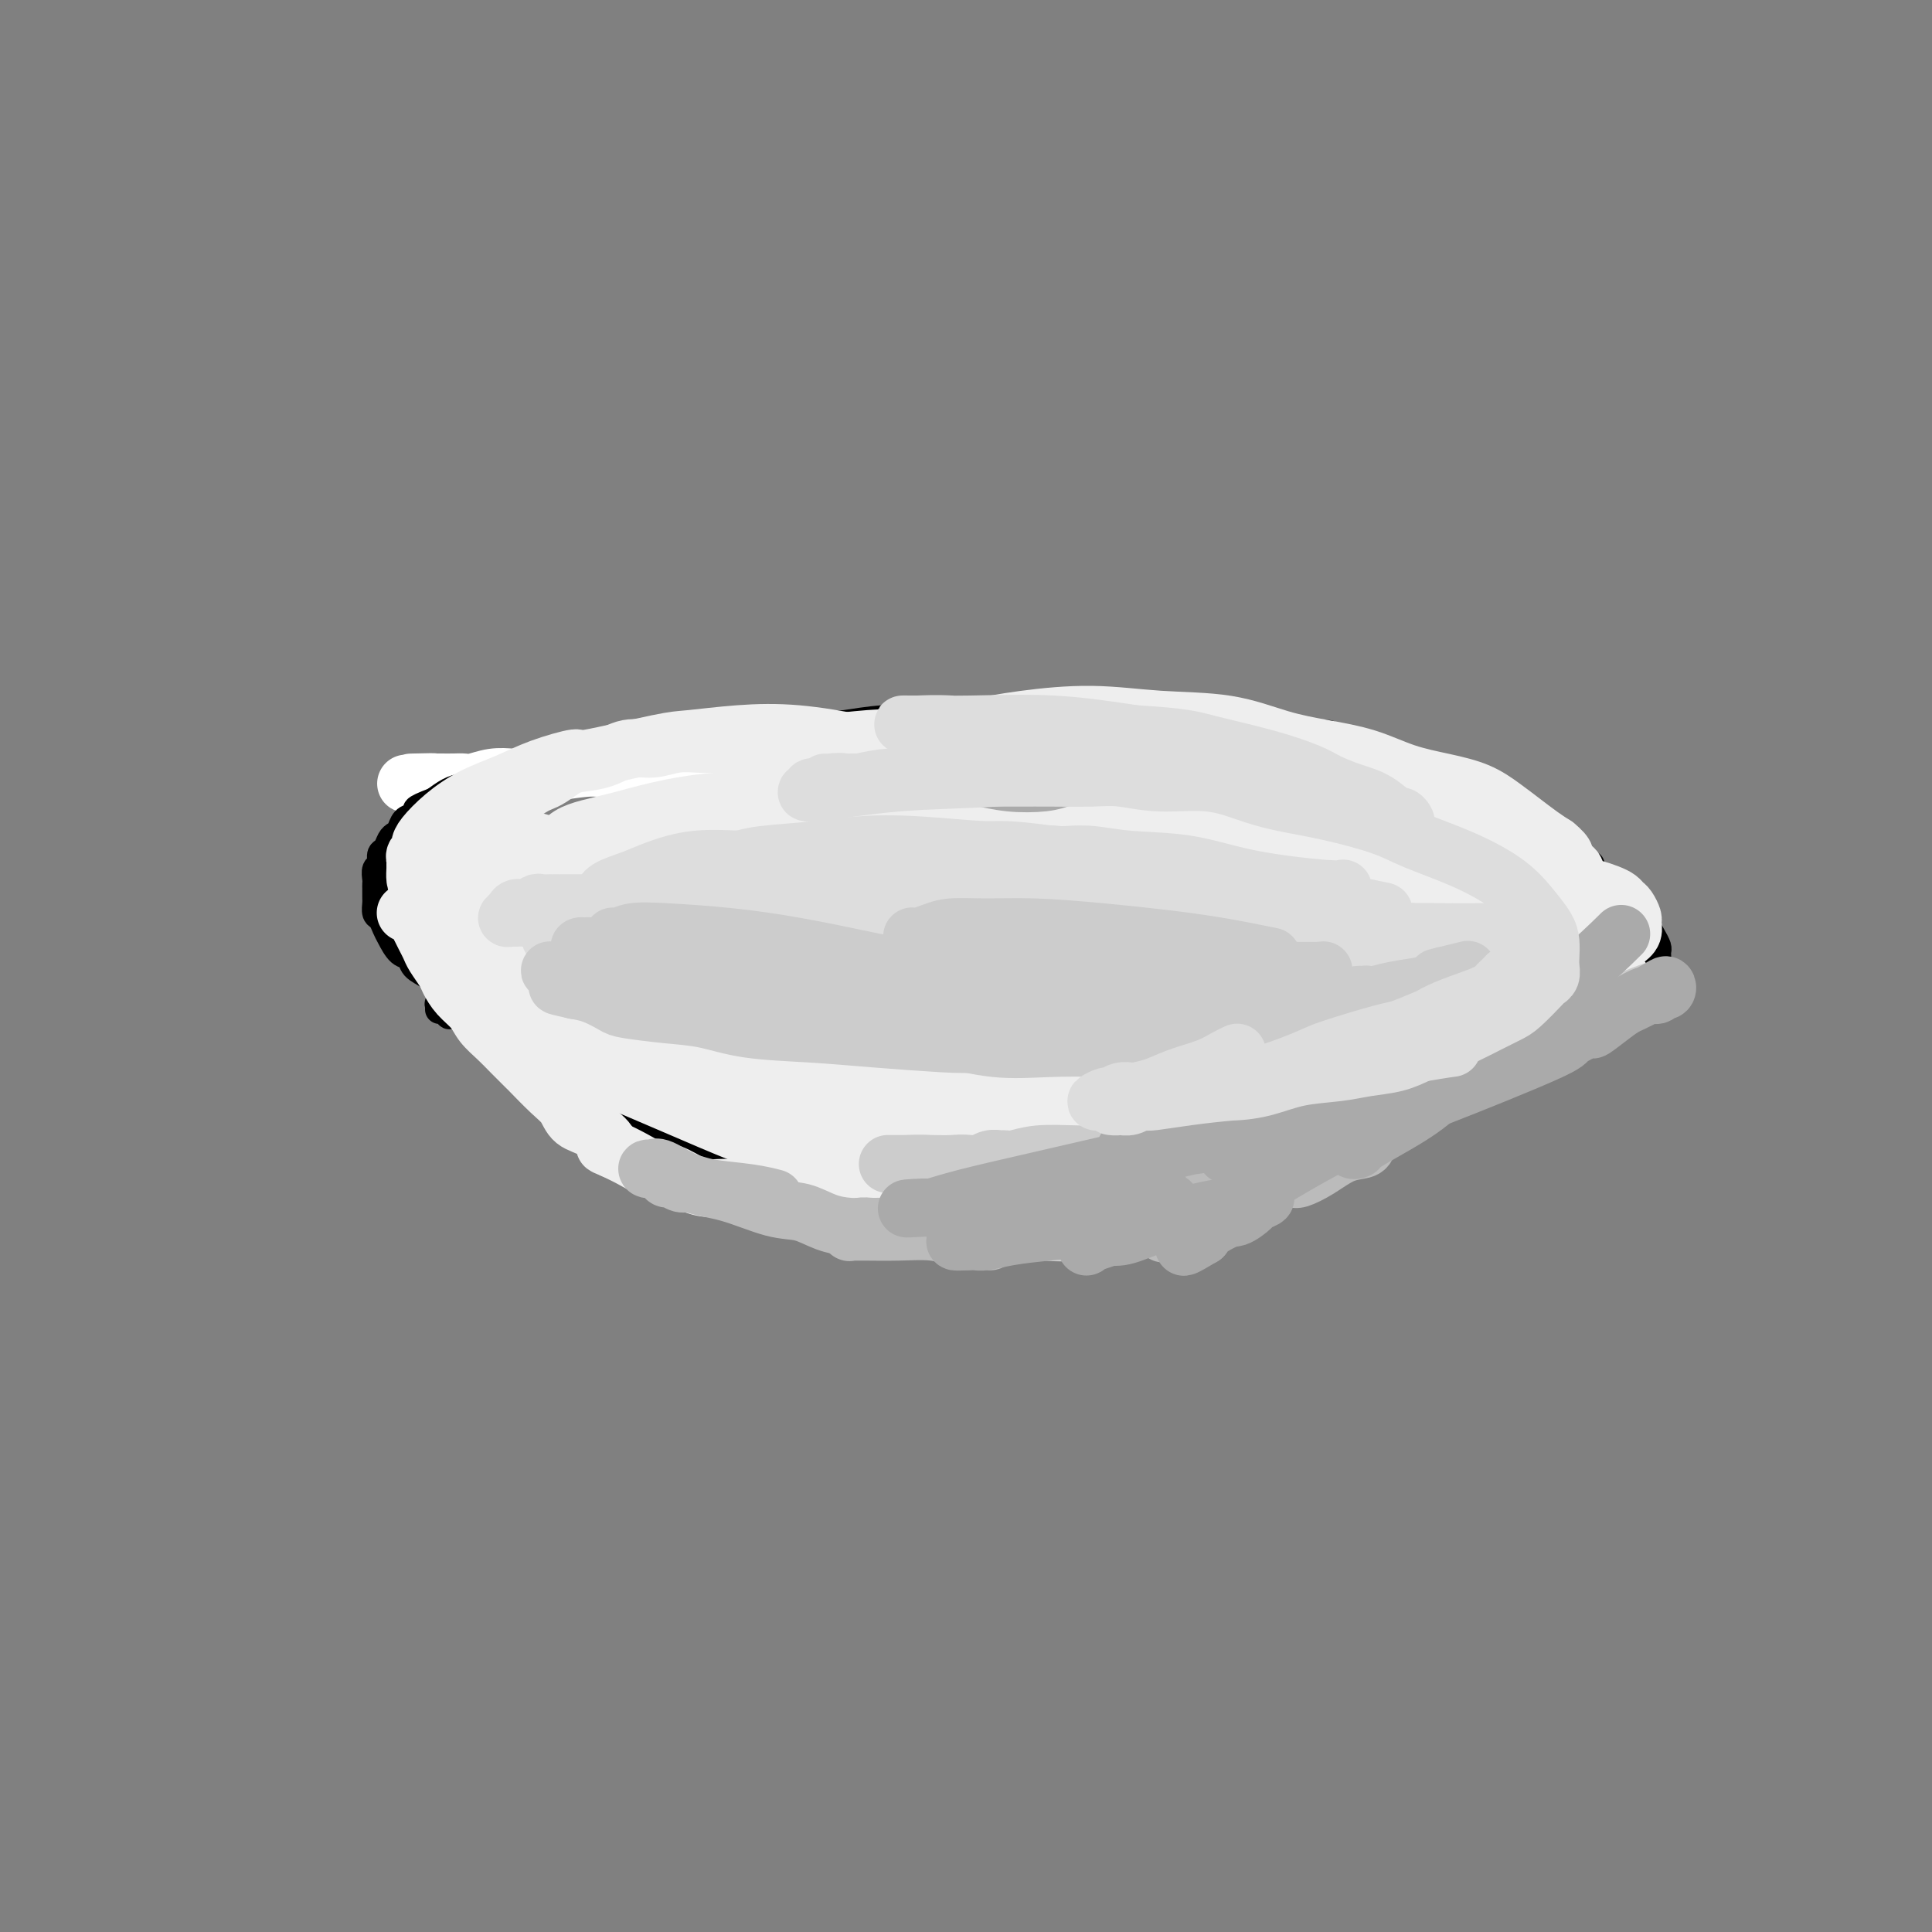 <svg viewBox='0 0 400 400' version='1.1' xmlns='http://www.w3.org/2000/svg' xmlns:xlink='http://www.w3.org/1999/xlink'><rect x="0" y="0" width="400" height="400" fill="#808080" stroke="none"/><g fill='none' stroke='#FFFFFF' stroke-width='12' stroke-linecap='round' stroke-linejoin='round'><path d='M306,190c0.064,0.026 0.129,0.052 0,0c-0.129,-0.052 -0.451,-0.181 0,0c0.451,0.181 1.677,0.671 0,0c-1.677,-0.671 -6.256,-2.504 -10,-4c-3.744,-1.496 -6.653,-2.656 -10,-4c-3.347,-1.344 -7.132,-2.874 -11,-4c-3.868,-1.126 -7.817,-1.850 -12,-3c-4.183,-1.150 -8.598,-2.728 -13,-4c-4.402,-1.272 -8.790,-2.239 -12,-3c-3.210,-0.761 -5.240,-1.317 -8,-2c-2.760,-0.683 -6.248,-1.492 -10,-2c-3.752,-0.508 -7.768,-0.714 -11,-1c-3.232,-0.286 -5.681,-0.651 -9,-1c-3.319,-0.349 -7.508,-0.682 -11,-1c-3.492,-0.318 -6.288,-0.621 -9,-1c-2.712,-0.379 -5.342,-0.834 -8,-1c-2.658,-0.166 -5.344,-0.045 -8,0c-2.656,0.045 -5.282,0.012 -8,0c-2.718,-0.012 -5.529,-0.004 -8,0c-2.471,0.004 -4.603,0.004 -7,0c-2.397,-0.004 -5.058,-0.011 -8,0c-2.942,0.011 -6.166,0.042 -8,0c-1.834,-0.042 -2.279,-0.156 -4,0c-1.721,0.156 -4.720,0.581 -7,1c-2.280,0.419 -3.843,0.830 -5,1c-1.157,0.170 -1.909,0.098 -3,0c-1.091,-0.098 -2.522,-0.222 -4,0c-1.478,0.222 -3.005,0.792 -4,1c-0.995,0.208 -1.460,0.056 -2,0c-0.540,-0.056 -1.154,-0.016 -2,0c-0.846,0.016 -1.923,0.008 -3,0'/><path d='M91,162c-12.810,0.464 -4.333,0.125 -2,0c2.333,-0.125 -1.476,-0.036 -3,0c-1.524,0.036 -0.762,0.018 0,0'/></g>
<g fill='none' stroke='#000000' stroke-width='6' stroke-linecap='round' stroke-linejoin='round'><path d='M274,152c-0.313,-0.022 -0.626,-0.043 0,0c0.626,0.043 2.193,0.151 0,0c-2.193,-0.151 -8.144,-0.562 -12,-1c-3.856,-0.438 -5.615,-0.902 -9,-1c-3.385,-0.098 -8.396,0.170 -13,0c-4.604,-0.170 -8.801,-0.779 -13,-1c-4.199,-0.221 -8.399,-0.056 -12,0c-3.601,0.056 -6.601,0.001 -10,0c-3.399,-0.001 -7.195,0.053 -11,0c-3.805,-0.053 -7.619,-0.211 -11,0c-3.381,0.211 -6.329,0.792 -8,1c-1.671,0.208 -2.067,0.045 -4,0c-1.933,-0.045 -5.404,0.029 -8,0c-2.596,-0.029 -4.316,-0.161 -6,0c-1.684,0.161 -3.330,0.615 -5,1c-1.670,0.385 -3.363,0.699 -5,1c-1.637,0.301 -3.219,0.588 -5,1c-1.781,0.412 -3.762,0.951 -6,1c-2.238,0.049 -4.732,-0.390 -7,0c-2.268,0.390 -4.311,1.610 -6,2c-1.689,0.390 -3.025,-0.051 -4,0c-0.975,0.051 -1.590,0.595 -3,1c-1.410,0.405 -3.616,0.672 -5,1c-1.384,0.328 -1.945,0.717 -3,1c-1.055,0.283 -2.603,0.460 -4,1c-1.397,0.540 -2.642,1.444 -4,2c-1.358,0.556 -2.827,0.765 -4,1c-1.173,0.235 -2.049,0.496 -3,1c-0.951,0.504 -1.975,1.252 -3,2'/><path d='M90,166c-5.134,1.948 -3.470,1.818 -3,2c0.470,0.182 -0.255,0.678 -1,1c-0.745,0.322 -1.509,0.472 -2,1c-0.491,0.528 -0.710,1.436 -1,2c-0.290,0.564 -0.651,0.785 -1,1c-0.349,0.215 -0.686,0.424 -1,1c-0.314,0.576 -0.606,1.520 -1,2c-0.394,0.480 -0.890,0.496 -1,1c-0.110,0.504 0.167,1.497 0,2c-0.167,0.503 -0.777,0.516 -1,1c-0.223,0.484 -0.060,1.439 0,2c0.060,0.561 0.016,0.726 0,1c-0.016,0.274 -0.005,0.655 0,1c0.005,0.345 0.004,0.655 0,1c-0.004,0.345 -0.012,0.726 0,1c0.012,0.274 0.044,0.442 0,1c-0.044,0.558 -0.164,1.505 0,2c0.164,0.495 0.611,0.537 1,1c0.389,0.463 0.718,1.345 1,2c0.282,0.655 0.516,1.081 1,2c0.484,0.919 1.220,2.330 2,3c0.780,0.670 1.606,0.599 2,1c0.394,0.401 0.355,1.273 1,2c0.645,0.727 1.972,1.308 3,2c1.028,0.692 1.755,1.495 3,2c1.245,0.505 3.007,0.713 4,1c0.993,0.287 1.216,0.654 2,1c0.784,0.346 2.128,0.670 3,1c0.872,0.330 1.273,0.666 2,1c0.727,0.334 1.779,0.667 3,1c1.221,0.333 2.610,0.667 4,1'/><path d='M110,210c3.495,1.106 3.232,0.870 4,1c0.768,0.130 2.566,0.626 4,1c1.434,0.374 2.504,0.625 4,1c1.496,0.375 3.419,0.874 5,1c1.581,0.126 2.819,-0.120 4,0c1.181,0.120 2.306,0.606 4,1c1.694,0.394 3.959,0.697 6,1c2.041,0.303 3.859,0.607 6,1c2.141,0.393 4.607,0.876 7,1c2.393,0.124 4.714,-0.110 7,0c2.286,0.110 4.537,0.565 7,1c2.463,0.435 5.137,0.848 8,1c2.863,0.152 5.917,0.041 9,0c3.083,-0.041 6.197,-0.011 9,0c2.803,0.011 5.295,0.003 8,0c2.705,-0.003 5.624,-0.001 8,0c2.376,0.001 4.209,0.000 6,0c1.791,-0.000 3.542,-0.000 6,0c2.458,0.000 5.625,0.000 8,0c2.375,-0.000 3.957,-0.000 6,0c2.043,0.000 4.546,0.000 7,0c2.454,-0.000 4.857,-0.000 7,0c2.143,0.000 4.024,0.001 6,0c1.976,-0.001 4.047,-0.003 6,0c1.953,0.003 3.789,0.011 6,0c2.211,-0.011 4.796,-0.041 7,0c2.204,0.041 4.027,0.152 6,0c1.973,-0.152 4.096,-0.566 6,-1c1.904,-0.434 3.590,-0.886 5,-1c1.410,-0.114 2.546,0.110 4,0c1.454,-0.110 3.227,-0.555 5,-1'/><path d='M301,217c4.079,-0.704 4.275,-0.962 5,-1c0.725,-0.038 1.979,0.146 3,0c1.021,-0.146 1.809,-0.622 3,-1c1.191,-0.378 2.783,-0.660 4,-1c1.217,-0.340 2.058,-0.739 3,-1c0.942,-0.261 1.985,-0.385 3,-1c1.015,-0.615 2.001,-1.723 3,-2c0.999,-0.277 2.012,0.276 3,0c0.988,-0.276 1.951,-1.382 3,-2c1.049,-0.618 2.184,-0.748 3,-1c0.816,-0.252 1.314,-0.627 2,-1c0.686,-0.373 1.560,-0.744 2,-1c0.440,-0.256 0.447,-0.397 1,-1c0.553,-0.603 1.651,-1.667 2,-2c0.349,-0.333 -0.050,0.066 0,0c0.050,-0.066 0.549,-0.595 1,-1c0.451,-0.405 0.854,-0.685 1,-1c0.146,-0.315 0.036,-0.665 0,-1c-0.036,-0.335 0.001,-0.656 0,-1c-0.001,-0.344 -0.040,-0.711 0,-1c0.040,-0.289 0.158,-0.500 0,-1c-0.158,-0.500 -0.594,-1.289 -1,-2c-0.406,-0.711 -0.784,-1.345 -1,-2c-0.216,-0.655 -0.269,-1.330 -1,-2c-0.731,-0.670 -2.138,-1.334 -3,-2c-0.862,-0.666 -1.178,-1.333 -2,-2c-0.822,-0.667 -2.148,-1.333 -3,-2c-0.852,-0.667 -1.228,-1.333 -2,-2c-0.772,-0.667 -1.939,-1.333 -3,-2c-1.061,-0.667 -2.018,-1.333 -3,-2c-0.982,-0.667 -1.991,-1.333 -3,-2'/><path d='M329,179c-0.005,-0.002 -0.010,-0.003 0,0c0.010,0.003 0.036,0.011 0,0c-0.036,-0.011 -0.132,-0.041 0,0c0.132,0.041 0.493,0.153 0,0c-0.493,-0.153 -1.839,-0.571 -3,-1c-1.161,-0.429 -2.136,-0.867 -5,-2c-2.864,-1.133 -7.615,-2.960 -10,-4c-2.385,-1.040 -2.404,-1.295 -4,-2c-1.596,-0.705 -4.770,-1.862 -7,-3c-2.230,-1.138 -3.516,-2.259 -5,-3c-1.484,-0.741 -3.164,-1.103 -5,-2c-1.836,-0.897 -3.826,-2.330 -6,-3c-2.174,-0.670 -4.533,-0.575 -6,-1c-1.467,-0.425 -2.043,-1.368 -3,-2c-0.957,-0.632 -2.294,-0.954 -3,-1c-0.706,-0.046 -0.782,0.184 -1,0c-0.218,-0.184 -0.580,-0.781 -1,-1c-0.420,-0.219 -0.898,-0.059 -1,0c-0.102,0.059 0.173,0.016 0,0c-0.173,-0.016 -0.794,-0.004 -1,0c-0.206,0.004 0.003,0.000 0,0c-0.003,-0.000 -0.218,0.002 0,0c0.218,-0.002 0.871,-0.009 1,0c0.129,0.009 -0.264,0.033 0,0c0.264,-0.033 1.187,-0.124 3,0c1.813,0.124 4.518,0.464 7,1c2.482,0.536 4.741,1.268 7,2'/><path d='M286,157c3.597,0.873 4.088,1.554 5,2c0.912,0.446 2.244,0.656 3,1c0.756,0.344 0.934,0.824 1,1c0.066,0.176 0.019,0.050 0,0c-0.019,-0.050 -0.009,-0.025 0,0'/><path d='M269,198c-0.001,0.000 -0.001,0.000 0,0c0.001,-0.000 0.005,-0.001 0,0c-0.005,0.001 -0.017,0.002 0,0c0.017,-0.002 0.064,-0.007 0,0c-0.064,0.007 -0.239,0.027 0,0c0.239,-0.027 0.893,-0.102 0,0c-0.893,0.102 -3.331,0.381 -6,0c-2.669,-0.381 -5.568,-1.423 -8,-2c-2.432,-0.577 -4.398,-0.690 -7,-1c-2.602,-0.310 -5.839,-0.816 -8,-1c-2.161,-0.184 -3.246,-0.045 -5,0c-1.754,0.045 -4.178,-0.004 -7,0c-2.822,0.004 -6.042,0.060 -9,0c-2.958,-0.060 -5.655,-0.236 -9,0c-3.345,0.236 -7.339,0.886 -10,1c-2.661,0.114 -3.989,-0.307 -6,0c-2.011,0.307 -4.704,1.343 -7,2c-2.296,0.657 -4.194,0.936 -6,1c-1.806,0.064 -3.518,-0.086 -5,0c-1.482,0.086 -2.734,0.408 -4,1c-1.266,0.592 -2.547,1.453 -4,2c-1.453,0.547 -3.077,0.779 -5,1c-1.923,0.221 -4.146,0.430 -6,1c-1.854,0.570 -3.339,1.499 -5,2c-1.661,0.501 -3.498,0.572 -5,1c-1.502,0.428 -2.667,1.213 -4,2c-1.333,0.787 -2.832,1.575 -4,2c-1.168,0.425 -2.004,0.485 -3,1c-0.996,0.515 -2.153,1.485 -3,2c-0.847,0.515 -1.385,0.576 -2,1c-0.615,0.424 -1.308,1.212 -2,2'/><path d='M129,216c-3.028,1.682 -1.596,0.888 -1,1c0.596,0.112 0.358,1.131 0,2c-0.358,0.869 -0.836,1.588 -1,2c-0.164,0.412 -0.013,0.515 0,1c0.013,0.485 -0.111,1.351 0,2c0.111,0.649 0.455,1.081 1,2c0.545,0.919 1.289,2.325 2,3c0.711,0.675 1.390,0.618 2,1c0.610,0.382 1.151,1.204 2,2c0.849,0.796 2.005,1.565 3,2c0.995,0.435 1.831,0.537 3,1c1.169,0.463 2.673,1.287 4,2c1.327,0.713 2.476,1.315 4,2c1.524,0.685 3.423,1.451 5,2c1.577,0.549 2.834,0.879 4,1c1.166,0.121 2.243,0.032 4,0c1.757,-0.032 4.193,-0.009 6,0c1.807,0.009 2.985,0.002 5,0c2.015,-0.002 4.869,-0.001 7,0c2.131,0.001 3.541,0.000 5,0c1.459,-0.000 2.968,-0.000 5,0c2.032,0.000 4.587,0.000 7,0c2.413,-0.000 4.685,-0.000 7,0c2.315,0.000 4.674,0.000 7,0c2.326,-0.000 4.621,-0.000 7,0c2.379,0.000 4.844,0.001 7,0c2.156,-0.001 4.003,-0.003 6,0c1.997,0.003 4.143,0.011 6,0c1.857,-0.011 3.423,-0.041 5,0c1.577,0.041 3.165,0.155 5,0c1.835,-0.155 3.918,-0.577 6,-1'/><path d='M252,241c15.689,-0.274 7.410,-0.457 5,-1c-2.410,-0.543 1.048,-1.444 3,-2c1.952,-0.556 2.397,-0.768 3,-1c0.603,-0.232 1.365,-0.485 2,-1c0.635,-0.515 1.145,-1.293 2,-2c0.855,-0.707 2.056,-1.344 3,-2c0.944,-0.656 1.630,-1.329 2,-2c0.370,-0.671 0.425,-1.338 1,-2c0.575,-0.662 1.671,-1.319 2,-2c0.329,-0.681 -0.109,-1.385 0,-2c0.109,-0.615 0.764,-1.142 1,-2c0.236,-0.858 0.053,-2.046 0,-3c-0.053,-0.954 0.026,-1.673 0,-3c-0.026,-1.327 -0.156,-3.262 -1,-5c-0.844,-1.738 -2.402,-3.278 -4,-5c-1.598,-1.722 -3.238,-3.624 -5,-5c-1.762,-1.376 -3.648,-2.224 -5,-3c-1.352,-0.776 -2.172,-1.478 -3,-2c-0.828,-0.522 -1.665,-0.863 -2,-1c-0.335,-0.137 -0.167,-0.068 0,0'/><path d='M319,215c-0.000,0.000 -0.000,0.000 0,0c0.000,-0.000 0.000,-0.000 0,0c-0.000,0.000 -0.001,0.001 0,0c0.001,-0.001 0.005,-0.002 0,0c-0.005,0.002 -0.020,0.007 0,0c0.020,-0.007 0.073,-0.028 0,0c-0.073,0.028 -0.273,0.104 0,0c0.273,-0.104 1.020,-0.390 0,0c-1.020,0.390 -3.806,1.454 -6,2c-2.194,0.546 -3.797,0.573 -6,1c-2.203,0.427 -5.006,1.254 -7,2c-1.994,0.746 -3.180,1.411 -5,2c-1.820,0.589 -4.273,1.102 -6,2c-1.727,0.898 -2.729,2.181 -4,3c-1.271,0.819 -2.813,1.175 -4,2c-1.187,0.825 -2.021,2.120 -3,3c-0.979,0.880 -2.105,1.346 -3,2c-0.895,0.654 -1.559,1.495 -2,2c-0.441,0.505 -0.657,0.674 -1,1c-0.343,0.326 -0.812,0.807 -1,1c-0.188,0.193 -0.094,0.096 0,0'/><path d='M128,241c0.000,0.000 0.000,0.000 0,0c-0.000,-0.000 -0.000,-0.001 0,0c0.000,0.001 0.000,0.002 0,0c-0.000,-0.002 -0.001,-0.007 0,0c0.001,0.007 0.003,0.026 0,0c-0.003,-0.026 -0.011,-0.099 0,0c0.011,0.099 0.041,0.369 0,0c-0.041,-0.369 -0.151,-1.376 -1,-3c-0.849,-1.624 -2.435,-3.866 -4,-6c-1.565,-2.134 -3.107,-4.162 -5,-6c-1.893,-1.838 -4.135,-3.487 -6,-5c-1.865,-1.513 -3.351,-2.889 -5,-4c-1.649,-1.111 -3.461,-1.958 -5,-3c-1.539,-1.042 -2.803,-2.279 -4,-3c-1.197,-0.721 -2.325,-0.925 -3,-1c-0.675,-0.075 -0.898,-0.019 -1,0c-0.102,0.019 -0.084,0.001 0,0c0.084,-0.001 0.232,0.014 0,0c-0.232,-0.014 -0.846,-0.056 -1,0c-0.154,0.056 0.150,0.211 0,0c-0.150,-0.211 -0.756,-0.789 -1,-1c-0.244,-0.211 -0.127,-0.057 0,0c0.127,0.057 0.265,0.015 0,0c-0.265,-0.015 -0.933,-0.004 -1,0c-0.067,0.004 0.466,0.002 1,0'/><path d='M92,209c-3.284,-2.612 1.506,-0.643 5,1c3.494,1.643 5.691,2.960 8,4c2.309,1.040 4.730,1.805 7,3c2.270,1.195 4.388,2.821 6,4c1.612,1.179 2.719,1.910 4,3c1.281,1.090 2.735,2.540 4,4c1.265,1.460 2.341,2.932 3,4c0.659,1.068 0.903,1.734 1,2c0.097,0.266 0.049,0.133 0,0'/></g>
<g fill='none' stroke='#EEEEEE' stroke-width='12' stroke-linecap='round' stroke-linejoin='round'><path d='M278,185c0.005,0.001 0.011,0.002 0,0c-0.011,-0.002 -0.037,-0.008 0,0c0.037,0.008 0.138,0.028 0,0c-0.138,-0.028 -0.514,-0.106 0,0c0.514,0.106 1.920,0.397 0,0c-1.920,-0.397 -7.164,-1.480 -12,-2c-4.836,-0.520 -9.263,-0.475 -14,-1c-4.737,-0.525 -9.783,-1.618 -14,-2c-4.217,-0.382 -7.603,-0.053 -11,0c-3.397,0.053 -6.804,-0.170 -9,0c-2.196,0.170 -3.180,0.732 -4,1c-0.820,0.268 -1.474,0.240 -2,1c-0.526,0.760 -0.923,2.307 -1,3c-0.077,0.693 0.167,0.532 1,1c0.833,0.468 2.256,1.565 5,3c2.744,1.435 6.810,3.208 10,4c3.190,0.792 5.504,0.604 9,1c3.496,0.396 8.173,1.375 15,2c6.827,0.625 15.804,0.896 21,1c5.196,0.104 6.610,0.041 10,0c3.390,-0.041 8.757,-0.058 12,0c3.243,0.058 4.363,0.192 5,0c0.637,-0.192 0.792,-0.710 1,-1c0.208,-0.290 0.470,-0.351 0,-1c-0.470,-0.649 -1.671,-1.887 -6,-4c-4.329,-2.113 -11.785,-5.100 -19,-8c-7.215,-2.900 -14.190,-5.714 -21,-8c-6.810,-2.286 -13.454,-4.046 -19,-5c-5.546,-0.954 -9.993,-1.103 -14,-1c-4.007,0.103 -7.573,0.458 -10,1c-2.427,0.542 -3.713,1.271 -5,2'/><path d='M206,172c-2.551,0.884 -1.430,1.593 -1,2c0.430,0.407 0.167,0.513 0,1c-0.167,0.487 -0.238,1.355 1,3c1.238,1.645 3.784,4.068 7,6c3.216,1.932 7.100,3.372 11,5c3.900,1.628 7.815,3.442 12,5c4.185,1.558 8.641,2.860 13,4c4.359,1.140 8.620,2.118 13,3c4.380,0.882 8.879,1.669 13,2c4.121,0.331 7.863,0.207 12,0c4.137,-0.207 8.670,-0.498 11,-1c2.330,-0.502 2.457,-1.215 3,-2c0.543,-0.785 1.502,-1.641 2,-2c0.498,-0.359 0.533,-0.222 0,-2c-0.533,-1.778 -1.635,-5.471 -3,-8c-1.365,-2.529 -2.993,-3.894 -5,-6c-2.007,-2.106 -4.394,-4.954 -9,-7c-4.606,-2.046 -11.429,-3.291 -15,-4c-3.571,-0.709 -3.888,-0.881 -6,-1c-2.112,-0.119 -6.019,-0.186 -8,0c-1.981,0.186 -2.034,0.623 -3,1c-0.966,0.377 -2.843,0.693 -4,1c-1.157,0.307 -1.595,0.604 -2,1c-0.405,0.396 -0.777,0.892 -1,1c-0.223,0.108 -0.296,-0.172 0,1c0.296,1.172 0.960,3.795 3,6c2.040,2.205 5.455,3.991 9,6c3.545,2.009 7.218,4.239 11,6c3.782,1.761 7.672,3.051 12,4c4.328,0.949 9.094,1.557 13,2c3.906,0.443 6.953,0.722 10,1'/><path d='M305,200c6.786,1.169 6.251,0.591 7,0c0.749,-0.591 2.783,-1.194 4,-2c1.217,-0.806 1.617,-1.816 2,-3c0.383,-1.184 0.751,-2.542 1,-3c0.249,-0.458 0.381,-0.014 0,-1c-0.381,-0.986 -1.275,-3.401 -2,-5c-0.725,-1.599 -1.283,-2.381 -3,-4c-1.717,-1.619 -4.595,-4.076 -7,-6c-2.405,-1.924 -4.338,-3.316 -8,-5c-3.662,-1.684 -9.055,-3.660 -13,-5c-3.945,-1.340 -6.443,-2.045 -11,-3c-4.557,-0.955 -11.172,-2.159 -17,-3c-5.828,-0.841 -10.867,-1.318 -15,-1c-4.133,0.318 -7.358,1.430 -10,2c-2.642,0.570 -4.700,0.597 -6,1c-1.300,0.403 -1.840,1.183 -2,2c-0.160,0.817 0.060,1.672 0,2c-0.060,0.328 -0.402,0.128 0,1c0.402,0.872 1.547,2.817 4,5c2.453,2.183 6.216,4.605 10,7c3.784,2.395 7.591,4.764 12,7c4.409,2.236 9.421,4.340 14,6c4.579,1.660 8.724,2.876 13,4c4.276,1.124 8.682,2.157 13,3c4.318,0.843 8.547,1.494 12,2c3.453,0.506 6.130,0.865 9,1c2.870,0.135 5.935,0.047 8,0c2.065,-0.047 3.131,-0.054 4,0c0.869,0.054 1.542,0.168 2,0c0.458,-0.168 0.702,-0.620 1,-1c0.298,-0.380 0.649,-0.690 1,-1'/><path d='M328,200c4.036,-0.614 1.628,-1.651 1,-2c-0.628,-0.349 0.526,-0.012 0,-1c-0.526,-0.988 -2.731,-3.301 -4,-5c-1.269,-1.699 -1.602,-2.783 -8,-6c-6.398,-3.217 -18.862,-8.567 -25,-11c-6.138,-2.433 -5.952,-1.948 -9,-3c-3.048,-1.052 -9.330,-3.642 -14,-5c-4.670,-1.358 -7.728,-1.485 -11,-2c-3.272,-0.515 -6.760,-1.418 -10,-2c-3.240,-0.582 -6.233,-0.844 -9,-1c-2.767,-0.156 -5.308,-0.208 -7,0c-1.692,0.208 -2.533,0.675 -4,1c-1.467,0.325 -3.558,0.507 -5,1c-1.442,0.493 -2.236,1.297 -3,2c-0.764,0.703 -1.499,1.306 -2,2c-0.501,0.694 -0.769,1.477 -1,2c-0.231,0.523 -0.427,0.784 0,2c0.427,1.216 1.476,3.387 3,5c1.524,1.613 3.521,2.667 7,4c3.479,1.333 8.439,2.946 14,4c5.561,1.054 11.723,1.551 17,2c5.277,0.449 9.670,0.852 14,1c4.330,0.148 8.596,0.040 12,0c3.404,-0.040 5.944,-0.014 8,0c2.056,0.014 3.626,0.014 5,0c1.374,-0.014 2.550,-0.042 3,0c0.450,0.042 0.172,0.156 0,0c-0.172,-0.156 -0.239,-0.580 0,-1c0.239,-0.420 0.782,-0.834 1,-1c0.218,-0.166 0.109,-0.083 0,0'/><path d='M301,186c9.293,-0.430 2.524,-2.005 -1,-4c-3.524,-1.995 -3.804,-4.411 -4,-6c-0.196,-1.589 -0.309,-2.352 -3,-4c-2.691,-1.648 -7.960,-4.182 -11,-6c-3.040,-1.818 -3.852,-2.922 -6,-4c-2.148,-1.078 -5.632,-2.131 -9,-3c-3.368,-0.869 -6.620,-1.554 -9,-2c-2.380,-0.446 -3.889,-0.653 -6,-1c-2.111,-0.347 -4.825,-0.835 -7,-1c-2.175,-0.165 -3.812,-0.006 -5,0c-1.188,0.006 -1.928,-0.142 -3,0c-1.072,0.142 -2.476,0.574 -3,1c-0.524,0.426 -0.168,0.848 0,1c0.168,0.152 0.147,0.036 1,0c0.853,-0.036 2.580,0.009 5,1c2.420,0.991 5.533,2.927 9,4c3.467,1.073 7.289,1.284 11,2c3.711,0.716 7.310,1.938 11,3c3.690,1.062 7.470,1.964 11,3c3.530,1.036 6.811,2.207 9,3c2.189,0.793 3.287,1.210 5,2c1.713,0.790 4.042,1.954 6,3c1.958,1.046 3.544,1.974 5,3c1.456,1.026 2.780,2.148 4,3c1.220,0.852 2.334,1.433 3,2c0.666,0.567 0.883,1.122 2,2c1.117,0.878 3.135,2.081 4,3c0.865,0.919 0.579,1.555 1,2c0.421,0.445 1.549,0.699 2,1c0.451,0.301 0.226,0.651 0,1'/><path d='M323,195c4.360,3.320 1.760,1.621 1,1c-0.760,-0.621 0.319,-0.165 1,0c0.681,0.165 0.963,0.038 1,0c0.037,-0.038 -0.172,0.014 0,0c0.172,-0.014 0.724,-0.093 1,0c0.276,0.093 0.276,0.359 0,0c-0.276,-0.359 -0.826,-1.341 -1,-2c-0.174,-0.659 0.030,-0.994 -1,-3c-1.030,-2.006 -3.293,-5.681 -5,-8c-1.707,-2.319 -2.859,-3.280 -5,-5c-2.141,-1.720 -5.270,-4.199 -8,-6c-2.730,-1.801 -5.060,-2.924 -7,-4c-1.940,-1.076 -3.489,-2.105 -5,-3c-1.511,-0.895 -2.984,-1.654 -5,-2c-2.016,-0.346 -4.573,-0.278 -7,-1c-2.427,-0.722 -4.722,-2.235 -7,-3c-2.278,-0.765 -4.539,-0.782 -7,-1c-2.461,-0.218 -5.124,-0.635 -7,-1c-1.876,-0.365 -2.967,-0.676 -4,-1c-1.033,-0.324 -2.007,-0.661 -4,-1c-1.993,-0.339 -5.004,-0.679 -8,-1c-2.996,-0.321 -5.975,-0.622 -8,-1c-2.025,-0.378 -3.094,-0.833 -4,-1c-0.906,-0.167 -1.648,-0.045 -3,0c-1.352,0.045 -3.315,0.012 -5,0c-1.685,-0.012 -3.091,-0.003 -5,0c-1.909,0.003 -4.322,0.001 -6,0c-1.678,-0.001 -2.622,-0.000 -4,0c-1.378,0.000 -3.189,0.000 -5,0'/><path d='M206,152c-5.239,0.016 -4.337,0.056 -5,0c-0.663,-0.056 -2.891,-0.207 -5,0c-2.109,0.207 -4.100,0.774 -6,1c-1.900,0.226 -3.708,0.113 -5,0c-1.292,-0.113 -2.069,-0.226 -5,0c-2.931,0.226 -8.017,0.793 -10,1c-1.983,0.207 -0.864,0.056 -2,0c-1.136,-0.056 -4.526,-0.016 -7,0c-2.474,0.016 -4.033,0.009 -6,0c-1.967,-0.009 -4.342,-0.018 -6,0c-1.658,0.018 -2.598,0.064 -4,0c-1.402,-0.064 -3.264,-0.238 -5,0c-1.736,0.238 -3.346,0.889 -5,1c-1.654,0.111 -3.353,-0.317 -5,0c-1.647,0.317 -3.243,1.381 -5,2c-1.757,0.619 -3.677,0.795 -5,1c-1.323,0.205 -2.050,0.440 -3,1c-0.950,0.560 -2.122,1.445 -3,2c-0.878,0.555 -1.461,0.782 -2,1c-0.539,0.218 -1.033,0.429 -2,1c-0.967,0.571 -2.408,1.504 -3,2c-0.592,0.496 -0.334,0.555 -1,1c-0.666,0.445 -2.255,1.275 -3,2c-0.745,0.725 -0.644,1.346 -1,2c-0.356,0.654 -1.167,1.340 -2,2c-0.833,0.660 -1.689,1.295 -2,2c-0.311,0.705 -0.078,1.479 0,2c0.078,0.521 0.000,0.789 0,1c-0.000,0.211 0.077,0.364 0,1c-0.077,0.636 -0.308,1.753 0,3c0.308,1.247 1.154,2.623 2,4'/><path d='M100,185c1.271,2.587 3.450,3.554 6,5c2.550,1.446 5.471,3.369 10,5c4.529,1.631 10.664,2.969 17,4c6.336,1.031 12.871,1.754 20,2c7.129,0.246 14.852,0.013 23,0c8.148,-0.013 16.719,0.194 25,0c8.281,-0.194 16.270,-0.788 24,-1c7.730,-0.212 15.202,-0.043 21,0c5.798,0.043 9.923,-0.041 16,-1c6.077,-0.959 14.106,-2.792 17,-4c2.894,-1.208 0.652,-1.791 0,-2c-0.652,-0.209 0.285,-0.046 -1,-1c-1.285,-0.954 -4.793,-3.026 -13,-6c-8.207,-2.974 -21.115,-6.849 -31,-9c-9.885,-2.151 -16.747,-2.576 -21,-3c-4.253,-0.424 -5.895,-0.846 -12,-1c-6.105,-0.154 -16.672,-0.042 -22,0c-5.328,0.042 -5.419,0.012 -7,0c-1.581,-0.012 -4.654,-0.007 -7,0c-2.346,0.007 -3.966,0.016 -5,0c-1.034,-0.016 -1.484,-0.058 -2,0c-0.516,0.058 -1.098,0.214 0,0c1.098,-0.214 3.878,-0.800 9,-1c5.122,-0.200 12.588,-0.015 20,0c7.412,0.015 14.770,-0.140 22,0c7.230,0.140 14.331,0.576 20,1c5.669,0.424 9.905,0.835 12,1c2.095,0.165 2.047,0.082 2,0'/><path d='M243,174c13.031,0.167 4.109,0.086 0,0c-4.109,-0.086 -3.406,-0.177 -9,0c-5.594,0.177 -17.487,0.621 -28,1c-10.513,0.379 -19.646,0.692 -27,1c-7.354,0.308 -12.929,0.612 -19,1c-6.071,0.388 -12.640,0.861 -15,1c-2.360,0.139 -0.513,-0.054 -1,0c-0.487,0.054 -3.309,0.357 1,0c4.309,-0.357 15.749,-1.373 23,-2c7.251,-0.627 10.314,-0.866 16,-1c5.686,-0.134 13.995,-0.163 21,0c7.005,0.163 12.706,0.516 16,1c3.294,0.484 4.180,1.097 5,1c0.820,-0.097 1.572,-0.905 2,-1c0.428,-0.095 0.530,0.524 -1,0c-1.530,-0.524 -4.692,-2.189 -13,-4c-8.308,-1.811 -21.760,-3.767 -34,-5c-12.240,-1.233 -23.267,-1.745 -32,-1c-8.733,0.745 -15.172,2.745 -20,4c-4.828,1.255 -8.047,1.766 -10,3c-1.953,1.234 -2.641,3.191 -3,4c-0.359,0.809 -0.388,0.470 0,1c0.388,0.530 1.192,1.928 6,4c4.808,2.072 13.620,4.817 22,7c8.380,2.183 16.329,3.805 24,5c7.671,1.195 15.064,1.964 22,2c6.936,0.036 13.416,-0.660 20,-2c6.584,-1.340 13.273,-3.322 18,-5c4.727,-1.678 7.494,-3.051 9,-4c1.506,-0.949 1.753,-1.475 2,-2'/><path d='M238,183c4.755,-1.682 2.144,-0.386 -1,-1c-3.144,-0.614 -6.819,-3.137 -13,-5c-6.181,-1.863 -14.867,-3.066 -24,-4c-9.133,-0.934 -18.713,-1.599 -26,-2c-7.287,-0.401 -12.280,-0.539 -18,1c-5.720,1.539 -12.167,4.755 -15,6c-2.833,1.245 -2.053,0.519 -2,1c0.053,0.481 -0.623,2.170 -1,3c-0.377,0.830 -0.456,0.802 0,1c0.456,0.198 1.447,0.622 3,1c1.553,0.378 3.670,0.710 7,0c3.330,-0.710 7.875,-2.462 12,-5c4.125,-2.538 7.831,-5.863 11,-9c3.169,-3.137 5.800,-6.087 8,-8c2.200,-1.913 3.969,-2.790 6,-4c2.031,-1.210 4.325,-2.751 7,-4c2.675,-1.249 5.730,-2.204 9,-3c3.270,-0.796 6.756,-1.433 11,-2c4.244,-0.567 9.247,-1.064 14,-1c4.753,0.064 9.255,0.687 14,1c4.745,0.313 9.732,0.314 14,1c4.268,0.686 7.815,2.057 11,3c3.185,0.943 6.006,1.459 9,2c2.994,0.541 6.159,1.106 9,2c2.841,0.894 5.358,2.115 8,3c2.642,0.885 5.410,1.434 8,2c2.590,0.566 5.001,1.149 7,2c1.999,0.851 3.587,1.970 5,3c1.413,1.030 2.650,1.970 4,3c1.350,1.030 2.814,2.152 4,3c1.186,0.848 2.093,1.424 3,2'/><path d='M322,175c2.802,2.271 1.807,2.449 2,3c0.193,0.551 1.574,1.475 2,2c0.426,0.525 -0.102,0.650 0,1c0.102,0.350 0.834,0.926 1,2c0.166,1.074 -0.234,2.646 -1,4c-0.766,1.354 -1.899,2.489 -3,4c-1.101,1.511 -2.168,3.399 -4,5c-1.832,1.601 -4.427,2.916 -7,4c-2.573,1.084 -5.125,1.937 -8,3c-2.875,1.063 -6.075,2.336 -9,3c-2.925,0.664 -5.577,0.718 -9,1c-3.423,0.282 -7.619,0.793 -11,1c-3.381,0.207 -5.949,0.112 -8,0c-2.051,-0.112 -3.586,-0.240 -5,0c-1.414,0.240 -2.707,0.848 -4,1c-1.293,0.152 -2.586,-0.151 -4,0c-1.414,0.151 -2.948,0.758 -4,1c-1.052,0.242 -1.623,0.121 -2,0c-0.377,-0.121 -0.559,-0.240 -1,0c-0.441,0.240 -1.140,0.839 -2,1c-0.860,0.161 -1.879,-0.114 -3,0c-1.121,0.114 -2.342,0.619 -4,1c-1.658,0.381 -3.753,0.638 -6,1c-2.247,0.362 -4.644,0.830 -7,1c-2.356,0.170 -4.669,0.043 -7,0c-2.331,-0.043 -4.680,-0.003 -7,0c-2.320,0.003 -4.612,-0.030 -8,0c-3.388,0.030 -7.874,0.123 -11,0c-3.126,-0.123 -4.893,-0.464 -8,-1c-3.107,-0.536 -7.553,-1.268 -12,-2'/><path d='M172,211c-10.461,-0.809 -10.115,-1.330 -12,-2c-1.885,-0.670 -6.002,-1.489 -9,-2c-2.998,-0.511 -4.879,-0.714 -7,-1c-2.121,-0.286 -4.483,-0.655 -6,-1c-1.517,-0.345 -2.188,-0.667 -3,-1c-0.812,-0.333 -1.764,-0.678 -3,-1c-1.236,-0.322 -2.757,-0.621 -4,-1c-1.243,-0.379 -2.208,-0.840 -4,-2c-1.792,-1.160 -4.410,-3.020 -6,-4c-1.590,-0.980 -2.152,-1.079 -3,-2c-0.848,-0.921 -1.982,-2.666 -3,-4c-1.018,-1.334 -1.922,-2.259 -3,-3c-1.078,-0.741 -2.331,-1.297 -3,-2c-0.669,-0.703 -0.754,-1.553 -1,-2c-0.246,-0.447 -0.654,-0.490 -1,-1c-0.346,-0.510 -0.629,-1.485 -1,-2c-0.371,-0.515 -0.831,-0.568 -1,-1c-0.169,-0.432 -0.047,-1.243 0,-2c0.047,-0.757 0.017,-1.459 0,-2c-0.017,-0.541 -0.023,-0.920 0,-1c0.023,-0.080 0.074,0.137 0,0c-0.074,-0.137 -0.274,-0.630 0,-1c0.274,-0.370 1.023,-0.616 4,0c2.977,0.616 8.183,2.096 11,3c2.817,0.904 3.245,1.232 7,3c3.755,1.768 10.838,4.977 15,7c4.162,2.023 5.404,2.862 8,4c2.596,1.138 6.545,2.576 10,4c3.455,1.424 6.416,2.836 9,4c2.584,1.164 4.792,2.082 7,3'/><path d='M173,201c9.350,4.075 4.725,1.764 5,1c0.275,-0.764 5.449,0.021 10,0c4.551,-0.021 8.477,-0.847 13,-2c4.523,-1.153 9.641,-2.635 16,-5c6.359,-2.365 13.959,-5.615 17,-7c3.041,-1.385 1.522,-0.905 1,-1c-0.522,-0.095 -0.049,-0.766 0,-1c0.049,-0.234 -0.326,-0.030 -1,-1c-0.674,-0.970 -1.647,-3.115 -4,-5c-2.353,-1.885 -6.085,-3.511 -10,-5c-3.915,-1.489 -8.012,-2.842 -13,-4c-4.988,-1.158 -10.868,-2.122 -17,-3c-6.132,-0.878 -12.516,-1.669 -17,-2c-4.484,-0.331 -7.068,-0.201 -10,0c-2.932,0.201 -6.211,0.473 -9,1c-2.789,0.527 -5.086,1.308 -7,2c-1.914,0.692 -3.444,1.294 -5,2c-1.556,0.706 -3.137,1.516 -4,2c-0.863,0.484 -1.009,0.644 -1,1c0.009,0.356 0.172,0.909 0,1c-0.172,0.091 -0.679,-0.280 -1,0c-0.321,0.280 -0.454,1.211 0,2c0.454,0.789 1.496,1.435 4,2c2.504,0.565 6.469,1.050 10,1c3.531,-0.050 6.628,-0.633 11,-2c4.372,-1.367 10.021,-3.518 16,-6c5.979,-2.482 12.290,-5.295 15,-7c2.710,-1.705 1.819,-2.302 2,-3c0.181,-0.698 1.433,-1.496 2,-2c0.567,-0.504 0.448,-0.716 0,-1c-0.448,-0.284 -1.224,-0.642 -2,-1'/><path d='M194,158c-0.612,-1.446 -3.143,-1.561 -6,-2c-2.857,-0.439 -6.038,-1.203 -10,-2c-3.962,-0.797 -8.703,-1.628 -13,-2c-4.297,-0.372 -8.151,-0.287 -12,0c-3.849,0.287 -7.693,0.776 -10,1c-2.307,0.224 -3.076,0.185 -7,1c-3.924,0.815 -11.002,2.486 -14,3c-2.998,0.514 -1.915,-0.128 -3,0c-1.085,0.128 -4.340,1.024 -7,2c-2.660,0.976 -4.727,2.030 -7,3c-2.273,0.970 -4.752,1.857 -7,3c-2.248,1.143 -4.266,2.544 -6,4c-1.734,1.456 -3.182,2.967 -4,4c-0.818,1.033 -1.004,1.586 -1,2c0.004,0.414 0.197,0.687 0,1c-0.197,0.313 -0.785,0.664 -1,1c-0.215,0.336 -0.056,0.656 0,1c0.056,0.344 0.009,0.713 0,1c-0.009,0.287 0.020,0.492 0,1c-0.020,0.508 -0.088,1.319 0,2c0.088,0.681 0.332,1.232 1,2c0.668,0.768 1.762,1.753 3,3c1.238,1.247 2.622,2.758 4,4c1.378,1.242 2.752,2.217 4,3c1.248,0.783 2.371,1.373 4,2c1.629,0.627 3.764,1.289 6,2c2.236,0.711 4.574,1.469 7,2c2.426,0.531 4.939,0.833 8,1c3.061,0.167 6.670,0.199 11,0c4.330,-0.199 9.380,-0.628 14,-1c4.620,-0.372 8.810,-0.686 13,-1'/><path d='M161,199c9.214,-0.395 9.248,-0.882 11,-1c1.752,-0.118 5.222,0.134 9,0c3.778,-0.134 7.865,-0.655 12,-1c4.135,-0.345 8.318,-0.515 13,-1c4.682,-0.485 9.863,-1.286 15,-2c5.137,-0.714 10.230,-1.342 15,-2c4.770,-0.658 9.215,-1.346 13,-2c3.785,-0.654 6.908,-1.275 10,-2c3.092,-0.725 6.151,-1.553 8,-2c1.849,-0.447 2.487,-0.512 6,-1c3.513,-0.488 9.901,-1.399 13,-2c3.099,-0.601 2.909,-0.893 4,-1c1.091,-0.107 3.463,-0.028 6,0c2.537,0.028 5.241,0.007 7,0c1.759,-0.007 2.574,0.001 4,0c1.426,-0.001 3.463,-0.011 5,0c1.537,0.011 2.575,0.045 4,0c1.425,-0.045 3.236,-0.167 5,0c1.764,0.167 3.481,0.622 5,1c1.519,0.378 2.841,0.677 4,1c1.159,0.323 2.157,0.668 3,1c0.843,0.332 1.532,0.651 2,1c0.468,0.349 0.715,0.726 1,1c0.285,0.274 0.608,0.443 1,1c0.392,0.557 0.853,1.503 1,2c0.147,0.497 -0.021,0.545 0,1c0.021,0.455 0.233,1.318 0,2c-0.233,0.682 -0.909,1.184 -2,2c-1.091,0.816 -2.597,1.948 -4,3c-1.403,1.052 -2.701,2.026 -4,3'/><path d='M328,201c-2.450,2.269 -3.575,2.440 -5,3c-1.425,0.560 -3.149,1.508 -5,2c-1.851,0.492 -3.827,0.528 -6,1c-2.173,0.472 -4.542,1.381 -8,2c-3.458,0.619 -8.006,0.947 -10,1c-1.994,0.053 -1.434,-0.170 -3,0c-1.566,0.170 -5.259,0.733 -9,1c-3.741,0.267 -7.528,0.236 -10,0c-2.472,-0.236 -3.627,-0.679 -8,-1c-4.373,-0.321 -11.964,-0.520 -17,-1c-5.036,-0.480 -7.516,-1.242 -11,-2c-3.484,-0.758 -7.973,-1.513 -11,-2c-3.027,-0.487 -4.592,-0.705 -7,-1c-2.408,-0.295 -5.660,-0.668 -9,-1c-3.340,-0.332 -6.766,-0.625 -9,-1c-2.234,-0.375 -3.274,-0.833 -5,-1c-1.726,-0.167 -4.139,-0.045 -6,0c-1.861,0.045 -3.169,0.012 -5,0c-1.831,-0.012 -4.183,-0.003 -6,0c-1.817,0.003 -3.098,0.002 -4,0c-0.902,-0.002 -1.427,-0.004 -2,0c-0.573,0.004 -1.196,0.013 -2,0c-0.804,-0.013 -1.789,-0.047 -2,0c-0.211,0.047 0.354,0.175 0,0c-0.354,-0.175 -1.626,-0.653 -2,-1c-0.374,-0.347 0.151,-0.565 0,-1c-0.151,-0.435 -0.977,-1.089 0,-3c0.977,-1.911 3.757,-5.079 7,-8c3.243,-2.921 6.950,-5.594 11,-8c4.050,-2.406 8.443,-4.545 12,-6c3.557,-1.455 6.279,-2.228 9,-3'/><path d='M205,171c5.790,-3.055 4.267,-2.192 4,-2c-0.267,0.192 0.724,-0.288 1,-1c0.276,-0.712 -0.161,-1.655 0,-2c0.161,-0.345 0.920,-0.090 -1,0c-1.920,0.090 -6.520,0.017 -8,0c-1.480,-0.017 0.161,0.022 -3,0c-3.161,-0.022 -11.123,-0.104 -15,0c-3.877,0.104 -3.669,0.393 -5,1c-1.331,0.607 -4.200,1.531 -6,2c-1.800,0.469 -2.531,0.482 -3,1c-0.469,0.518 -0.677,1.540 -1,2c-0.323,0.460 -0.761,0.358 0,1c0.761,0.642 2.722,2.029 4,3c1.278,0.971 1.875,1.526 4,3c2.125,1.474 5.780,3.865 9,5c3.220,1.135 6.006,1.012 9,2c2.994,0.988 6.198,3.087 10,4c3.802,0.913 8.204,0.641 12,1c3.796,0.359 6.988,1.348 10,2c3.012,0.652 5.845,0.965 9,1c3.155,0.035 6.631,-0.209 9,0c2.369,0.209 3.630,0.872 5,1c1.370,0.128 2.849,-0.278 5,0c2.151,0.278 4.976,1.241 7,2c2.024,0.759 3.249,1.316 5,2c1.751,0.684 4.028,1.496 5,2c0.972,0.504 0.639,0.698 1,1c0.361,0.302 1.416,0.710 2,1c0.584,0.290 0.696,0.463 1,1c0.304,0.537 0.801,1.439 1,2c0.199,0.561 0.099,0.780 0,1'/><path d='M276,207c0.768,1.726 0.189,3.042 0,4c-0.189,0.958 0.012,1.559 -1,3c-1.012,1.441 -3.235,3.723 -6,6c-2.765,2.277 -6.071,4.550 -9,6c-2.929,1.450 -5.482,2.076 -8,3c-2.518,0.924 -5.000,2.146 -7,3c-2.000,0.854 -3.518,1.340 -5,2c-1.482,0.660 -2.927,1.495 -4,2c-1.073,0.505 -1.774,0.679 -2,1c-0.226,0.321 0.024,0.789 0,1c-0.024,0.211 -0.322,0.166 0,0c0.322,-0.166 1.264,-0.453 3,-1c1.736,-0.547 4.267,-1.355 8,-3c3.733,-1.645 8.669,-4.125 13,-6c4.331,-1.875 8.056,-3.143 11,-4c2.944,-0.857 5.107,-1.304 6,-2c0.893,-0.696 0.516,-1.642 1,-2c0.484,-0.358 1.830,-0.127 2,0c0.170,0.127 -0.834,0.151 -1,0c-0.166,-0.151 0.506,-0.475 0,0c-0.506,0.475 -2.190,1.751 -4,3c-1.810,1.249 -3.746,2.472 -6,4c-2.254,1.528 -4.826,3.361 -7,5c-2.174,1.639 -3.949,3.084 -6,4c-2.051,0.916 -4.379,1.302 -6,2c-1.621,0.698 -2.537,1.709 -3,2c-0.463,0.291 -0.475,-0.139 -1,0c-0.525,0.139 -1.565,0.845 -2,1c-0.435,0.155 -0.267,-0.241 1,-1c1.267,-0.759 3.634,-1.879 6,-3'/><path d='M249,237c2.567,-1.488 5.485,-3.207 9,-5c3.515,-1.793 7.626,-3.661 11,-5c3.374,-1.339 6.011,-2.149 8,-3c1.989,-0.851 3.328,-1.741 4,-2c0.672,-0.259 0.676,0.114 1,0c0.324,-0.114 0.969,-0.714 1,-1c0.031,-0.286 -0.553,-0.256 -1,0c-0.447,0.256 -0.756,0.740 -2,1c-1.244,0.260 -3.422,0.297 -6,1c-2.578,0.703 -5.554,2.072 -8,3c-2.446,0.928 -4.361,1.415 -7,2c-2.639,0.585 -6.001,1.267 -9,2c-2.999,0.733 -5.636,1.517 -8,2c-2.364,0.483 -4.457,0.666 -7,1c-2.543,0.334 -5.538,0.820 -9,1c-3.462,0.180 -7.391,0.055 -11,0c-3.609,-0.055 -6.899,-0.039 -11,0c-4.101,0.039 -9.012,0.101 -13,0c-3.988,-0.101 -7.054,-0.366 -11,-1c-3.946,-0.634 -8.772,-1.636 -11,-2c-2.228,-0.364 -1.858,-0.089 -2,0c-0.142,0.089 -0.797,-0.006 -1,0c-0.203,0.006 0.045,0.114 0,0c-0.045,-0.114 -0.384,-0.451 2,-1c2.384,-0.549 7.492,-1.310 13,-2c5.508,-0.690 11.418,-1.309 17,-2c5.582,-0.691 10.836,-1.453 16,-2c5.164,-0.547 10.236,-0.878 14,-1c3.764,-0.122 6.218,-0.035 8,0c1.782,0.035 2.891,0.017 4,0'/><path d='M240,223c8.439,-1.452 -7.462,-1.083 -15,-1c-7.538,0.083 -6.712,-0.120 -11,0c-4.288,0.120 -13.689,0.565 -21,1c-7.311,0.435 -12.533,0.861 -16,1c-3.467,0.139 -5.178,-0.008 -6,0c-0.822,0.008 -0.753,0.171 -1,0c-0.247,-0.171 -0.809,-0.676 0,-1c0.809,-0.324 2.989,-0.468 8,-1c5.011,-0.532 12.853,-1.452 20,-2c7.147,-0.548 13.599,-0.725 20,-1c6.401,-0.275 12.752,-0.648 18,-1c5.248,-0.352 9.395,-0.683 13,-1c3.605,-0.317 6.669,-0.622 9,-1c2.331,-0.378 3.931,-0.831 5,-1c1.069,-0.169 1.609,-0.056 2,0c0.391,0.056 0.633,0.053 1,0c0.367,-0.053 0.860,-0.158 -1,0c-1.860,0.158 -6.071,0.579 -11,1c-4.929,0.421 -10.575,0.842 -17,1c-6.425,0.158 -13.629,0.053 -20,0c-6.371,-0.053 -11.907,-0.053 -18,0c-6.093,0.053 -12.741,0.158 -19,0c-6.259,-0.158 -12.130,-0.579 -18,-1'/><path d='M162,216c-19.045,-0.019 -14.657,-0.566 -15,-1c-0.343,-0.434 -5.417,-0.754 -9,-1c-3.583,-0.246 -5.674,-0.419 -8,-1c-2.326,-0.581 -4.885,-1.571 -7,-2c-2.115,-0.429 -3.786,-0.297 -5,-1c-1.214,-0.703 -1.971,-2.243 -3,-3c-1.029,-0.757 -2.329,-0.733 -3,-1c-0.671,-0.267 -0.714,-0.826 -1,-1c-0.286,-0.174 -0.815,0.036 -1,0c-0.185,-0.036 -0.024,-0.319 0,0c0.024,0.319 -0.088,1.238 1,3c1.088,1.762 3.377,4.365 6,7c2.623,2.635 5.582,5.301 8,7c2.418,1.699 4.297,2.432 8,4c3.703,1.568 9.230,3.972 14,6c4.770,2.028 8.783,3.679 13,5c4.217,1.321 8.639,2.311 11,3c2.361,0.689 2.660,1.078 3,1c0.340,-0.078 0.719,-0.621 1,-1c0.281,-0.379 0.463,-0.592 0,-1c-0.463,-0.408 -1.573,-1.010 -3,-2c-1.427,-0.990 -3.173,-2.370 -5,-4c-1.827,-1.630 -3.736,-3.512 -6,-5c-2.264,-1.488 -4.883,-2.581 -7,-4c-2.117,-1.419 -3.732,-3.164 -5,-4c-1.268,-0.836 -2.187,-0.764 -3,-1c-0.813,-0.236 -1.518,-0.782 -2,-1c-0.482,-0.218 -0.741,-0.109 -1,0'/><path d='M143,218c2.365,0.455 17.277,6.591 23,9c5.723,2.409 2.256,1.090 4,1c1.744,-0.090 8.697,1.048 14,2c5.303,0.952 8.955,1.719 13,2c4.045,0.281 8.483,0.075 12,0c3.517,-0.075 6.112,-0.019 9,0c2.888,0.019 6.068,0.002 9,0c2.932,-0.002 5.614,0.011 8,0c2.386,-0.011 4.475,-0.045 6,0c1.525,0.045 2.486,0.168 4,0c1.514,-0.168 3.582,-0.627 5,-1c1.418,-0.373 2.185,-0.659 4,-1c1.815,-0.341 4.676,-0.735 6,-1c1.324,-0.265 1.110,-0.399 2,-1c0.890,-0.601 2.884,-1.670 4,-2c1.116,-0.330 1.355,0.078 2,0c0.645,-0.078 1.695,-0.641 3,-1c1.305,-0.359 2.866,-0.514 4,-1c1.134,-0.486 1.840,-1.303 3,-2c1.160,-0.697 2.773,-1.273 4,-2c1.227,-0.727 2.069,-1.606 3,-2c0.931,-0.394 1.951,-0.305 3,-1c1.049,-0.695 2.127,-2.176 3,-3c0.873,-0.824 1.543,-0.991 2,-1c0.457,-0.009 0.702,0.140 1,0c0.298,-0.140 0.649,-0.570 1,-1'/><path d='M295,212c3.036,-1.861 0.627,-0.515 0,0c-0.627,0.515 0.529,0.198 1,0c0.471,-0.198 0.257,-0.277 0,0c-0.257,0.277 -0.556,0.908 -2,2c-1.444,1.092 -4.033,2.643 -6,4c-1.967,1.357 -3.312,2.520 -6,4c-2.688,1.480 -6.720,3.278 -9,4c-2.280,0.722 -2.807,0.369 -4,1c-1.193,0.631 -3.052,2.248 -5,3c-1.948,0.752 -3.985,0.640 -6,1c-2.015,0.360 -4.007,1.192 -6,2c-1.993,0.808 -3.987,1.592 -6,2c-2.013,0.408 -4.045,0.439 -6,1c-1.955,0.561 -3.834,1.653 -6,2c-2.166,0.347 -4.619,-0.050 -7,0c-2.381,0.050 -4.691,0.547 -7,1c-2.309,0.453 -4.616,0.864 -7,1c-2.384,0.136 -4.845,-0.001 -7,0c-2.155,0.001 -4.006,0.141 -6,0c-1.994,-0.141 -4.133,-0.564 -7,-1c-2.867,-0.436 -6.462,-0.886 -9,-1c-2.538,-0.114 -4.021,0.107 -6,0c-1.979,-0.107 -4.456,-0.542 -6,-1c-1.544,-0.458 -2.154,-0.938 -3,-1c-0.846,-0.062 -1.928,0.293 -4,0c-2.072,-0.293 -5.135,-1.233 -7,-2c-1.865,-0.767 -2.533,-1.362 -4,-2c-1.467,-0.638 -3.734,-1.319 -6,-2'/><path d='M148,230c-5.580,-1.598 -4.529,-1.594 -5,-2c-0.471,-0.406 -2.464,-1.223 -4,-2c-1.536,-0.777 -2.616,-1.513 -5,-3c-2.384,-1.487 -6.070,-3.726 -8,-5c-1.930,-1.274 -2.102,-1.583 -4,-3c-1.898,-1.417 -5.523,-3.941 -7,-5c-1.477,-1.059 -0.805,-0.654 -1,-1c-0.195,-0.346 -1.255,-1.444 -2,-2c-0.745,-0.556 -1.174,-0.569 -2,-1c-0.826,-0.431 -2.049,-1.281 -3,-2c-0.951,-0.719 -1.631,-1.307 -2,-2c-0.369,-0.693 -0.428,-1.491 -1,-2c-0.572,-0.509 -1.656,-0.729 -2,-1c-0.344,-0.271 0.052,-0.594 0,-1c-0.052,-0.406 -0.552,-0.895 -1,-1c-0.448,-0.105 -0.845,0.174 -1,0c-0.155,-0.174 -0.070,-0.803 0,-1c0.070,-0.197 0.124,0.036 0,0c-0.124,-0.036 -0.427,-0.341 0,0c0.427,0.341 1.585,1.329 3,2c1.415,0.671 3.086,1.026 5,2c1.914,0.974 4.071,2.567 7,4c2.929,1.433 6.630,2.704 10,4c3.370,1.296 6.408,2.615 9,4c2.592,1.385 4.736,2.834 7,4c2.264,1.166 4.647,2.047 7,3c2.353,0.953 4.677,1.976 7,3'/><path d='M155,222c9.358,4.454 5.254,3.090 5,3c-0.254,-0.090 3.342,1.094 6,2c2.658,0.906 4.378,1.534 7,2c2.622,0.466 6.145,0.769 9,1c2.855,0.231 5.041,0.391 9,1c3.959,0.609 9.692,1.669 12,2c2.308,0.331 1.190,-0.066 2,0c0.810,0.066 3.546,0.596 6,1c2.454,0.404 4.626,0.683 6,1c1.374,0.317 1.952,0.673 3,1c1.048,0.327 2.568,0.624 4,1c1.432,0.376 2.777,0.830 4,1c1.223,0.170 2.326,0.057 4,0c1.674,-0.057 3.920,-0.057 6,0c2.080,0.057 3.995,0.170 6,0c2.005,-0.170 4.100,-0.623 6,-1c1.900,-0.377 3.606,-0.679 5,-1c1.394,-0.321 2.477,-0.662 4,-1c1.523,-0.338 3.485,-0.672 5,-1c1.515,-0.328 2.584,-0.650 4,-1c1.416,-0.350 3.181,-0.726 4,-1c0.819,-0.274 0.694,-0.444 2,-1c1.306,-0.556 4.043,-1.497 5,-2c0.957,-0.503 0.132,-0.568 1,-1c0.868,-0.432 3.428,-1.232 5,-2c1.572,-0.768 2.156,-1.504 3,-2c0.844,-0.496 1.947,-0.752 3,-1c1.053,-0.248 2.055,-0.489 3,-1c0.945,-0.511 1.831,-1.291 3,-2c1.169,-0.709 2.620,-1.345 4,-2c1.380,-0.655 2.690,-1.327 4,-2'/><path d='M305,216c5.881,-2.898 4.084,-2.142 4,-2c-0.084,0.142 1.544,-0.329 3,-1c1.456,-0.671 2.740,-1.542 4,-2c1.260,-0.458 2.497,-0.505 4,-1c1.503,-0.495 3.272,-1.439 4,-2c0.728,-0.561 0.414,-0.738 1,-1c0.586,-0.262 2.073,-0.609 3,-1c0.927,-0.391 1.294,-0.827 2,-1c0.706,-0.173 1.749,-0.084 2,0c0.251,0.084 -0.291,0.165 0,0c0.291,-0.165 1.416,-0.574 2,-1c0.584,-0.426 0.626,-0.868 1,-1c0.374,-0.132 1.082,0.046 1,0c-0.082,-0.046 -0.952,-0.318 -2,0c-1.048,0.318 -2.275,1.225 -4,2c-1.725,0.775 -3.947,1.419 -6,2c-2.053,0.581 -3.936,1.099 -6,2c-2.064,0.901 -4.308,2.183 -7,3c-2.692,0.817 -5.830,1.167 -8,2c-2.170,0.833 -3.372,2.149 -5,3c-1.628,0.851 -3.684,1.238 -6,2c-2.316,0.762 -4.894,1.897 -7,3c-2.106,1.103 -3.740,2.172 -6,3c-2.260,0.828 -5.147,1.415 -7,2c-1.853,0.585 -2.672,1.167 -4,2c-1.328,0.833 -3.164,1.916 -5,3'/><path d='M263,232c-11.769,4.908 -5.193,2.678 -4,2c1.193,-0.678 -2.999,0.196 -5,1c-2.001,0.804 -1.812,1.539 -4,2c-2.188,0.461 -6.755,0.649 -9,1c-2.245,0.351 -2.169,0.863 -3,1c-0.831,0.137 -2.570,-0.103 -4,0c-1.430,0.103 -2.553,0.548 -4,1c-1.447,0.452 -3.219,0.910 -5,1c-1.781,0.090 -3.570,-0.187 -5,0c-1.430,0.187 -2.500,0.838 -4,1c-1.500,0.162 -3.431,-0.164 -5,0c-1.569,0.164 -2.776,0.818 -4,1c-1.224,0.182 -2.465,-0.109 -4,0c-1.535,0.109 -3.365,0.618 -5,1c-1.635,0.382 -3.076,0.637 -5,1c-1.924,0.363 -4.331,0.833 -6,1c-1.669,0.167 -2.599,0.031 -4,0c-1.401,-0.031 -3.272,0.044 -5,0c-1.728,-0.044 -3.312,-0.207 -5,0c-1.688,0.207 -3.480,0.784 -5,1c-1.520,0.216 -2.769,0.073 -4,0c-1.231,-0.073 -2.443,-0.074 -4,0c-1.557,0.074 -3.459,0.223 -5,0c-1.541,-0.223 -2.722,-0.818 -4,-1c-1.278,-0.182 -2.652,0.051 -4,0c-1.348,-0.051 -2.671,-0.384 -4,-1c-1.329,-0.616 -2.666,-1.516 -4,-2c-1.334,-0.484 -2.667,-0.553 -4,-1c-1.333,-0.447 -2.667,-1.270 -4,-2c-1.333,-0.730 -2.667,-1.365 -4,-2'/><path d='M127,238c-3.197,-1.304 -1.190,-0.563 -1,-1c0.190,-0.437 -1.438,-2.051 -3,-3c-1.562,-0.949 -3.057,-1.233 -4,-2c-0.943,-0.767 -1.333,-2.018 -2,-3c-0.667,-0.982 -1.609,-1.694 -3,-3c-1.391,-1.306 -3.230,-3.206 -4,-4c-0.770,-0.794 -0.470,-0.481 -1,-1c-0.530,-0.519 -1.889,-1.871 -3,-3c-1.111,-1.129 -1.975,-2.036 -3,-3c-1.025,-0.964 -2.210,-1.986 -3,-3c-0.790,-1.014 -1.185,-2.019 -2,-3c-0.815,-0.981 -2.050,-1.939 -3,-3c-0.950,-1.061 -1.617,-2.224 -2,-3c-0.383,-0.776 -0.484,-1.166 -1,-2c-0.516,-0.834 -1.449,-2.112 -2,-3c-0.551,-0.888 -0.721,-1.386 -1,-2c-0.279,-0.614 -0.667,-1.345 -1,-2c-0.333,-0.655 -0.610,-1.233 -1,-2c-0.390,-0.767 -0.893,-1.722 -1,-2c-0.107,-0.278 0.181,0.122 0,0c-0.181,-0.122 -0.832,-0.765 -1,-1c-0.168,-0.235 0.147,-0.063 0,0c-0.147,0.063 -0.756,0.018 -1,0c-0.244,-0.018 -0.122,-0.009 0,0'/></g>
<g fill='none' stroke='#DDDDDD' stroke-width='12' stroke-linecap='round' stroke-linejoin='round'><path d='M278,184c0.000,-0.000 0.001,-0.000 0,0c-0.001,0.000 -0.003,0.001 0,0c0.003,-0.001 0.011,-0.005 0,0c-0.011,0.005 -0.041,0.019 0,0c0.041,-0.019 0.152,-0.071 0,0c-0.152,0.071 -0.566,0.264 -4,0c-3.434,-0.264 -9.886,-0.985 -15,-2c-5.114,-1.015 -8.889,-2.324 -13,-3c-4.111,-0.676 -8.559,-0.718 -12,-1c-3.441,-0.282 -5.875,-0.804 -8,-1c-2.125,-0.196 -3.942,-0.066 -5,0c-1.058,0.066 -1.358,0.069 -2,0c-0.642,-0.069 -1.626,-0.212 -2,0c-0.374,0.212 -0.138,0.777 0,1c0.138,0.223 0.177,0.105 0,0c-0.177,-0.105 -0.572,-0.197 0,0c0.572,0.197 2.110,0.684 4,1c1.890,0.316 4.132,0.462 7,1c2.868,0.538 6.361,1.468 10,2c3.639,0.532 7.422,0.664 11,1c3.578,0.336 6.949,0.874 9,1c2.051,0.126 2.781,-0.162 4,0c1.219,0.162 2.925,0.773 4,1c1.075,0.227 1.517,0.070 2,0c0.483,-0.070 1.007,-0.054 1,0c-0.007,0.054 -0.546,0.145 -1,0c-0.454,-0.145 -0.823,-0.525 -3,-1c-2.177,-0.475 -6.161,-1.045 -10,-2c-3.839,-0.955 -7.534,-2.296 -11,-3c-3.466,-0.704 -6.705,-0.773 -11,-1c-4.295,-0.227 -9.648,-0.614 -15,-1'/><path d='M218,177c-10.379,-1.407 -10.825,-0.924 -14,-1c-3.175,-0.076 -9.079,-0.711 -14,-1c-4.921,-0.289 -8.861,-0.233 -12,0c-3.139,0.233 -5.478,0.644 -9,1c-3.522,0.356 -8.228,0.658 -11,1c-2.772,0.342 -3.610,0.723 -5,1c-1.390,0.277 -3.332,0.452 -5,1c-1.668,0.548 -3.064,1.471 -4,2c-0.936,0.529 -1.414,0.663 -2,1c-0.586,0.337 -1.280,0.877 -2,1c-0.720,0.123 -1.465,-0.172 -2,0c-0.535,0.172 -0.859,0.810 -1,1c-0.141,0.190 -0.097,-0.068 0,0c0.097,0.068 0.249,0.462 1,0c0.751,-0.462 2.100,-1.781 6,-3c3.900,-1.219 10.349,-2.340 18,-3c7.651,-0.660 16.504,-0.859 22,-1c5.496,-0.141 7.634,-0.223 15,0c7.366,0.223 19.959,0.750 26,1c6.041,0.250 5.530,0.224 10,1c4.470,0.776 13.923,2.355 19,3c5.077,0.645 5.780,0.355 8,1c2.220,0.645 5.958,2.225 9,3c3.042,0.775 5.390,0.743 7,1c1.610,0.257 2.484,0.801 3,1c0.516,0.199 0.674,0.053 1,0c0.326,-0.053 0.818,-0.014 1,0c0.182,0.014 0.052,0.004 0,0c-0.052,-0.004 -0.026,-0.002 0,0'/><path d='M283,188c7.230,1.395 1.306,0.383 -1,0c-2.306,-0.383 -0.996,-0.135 -1,0c-0.004,0.135 -1.324,0.159 -4,0c-2.676,-0.159 -6.707,-0.502 -11,-1c-4.293,-0.498 -8.849,-1.153 -14,-2c-5.151,-0.847 -10.899,-1.888 -17,-3c-6.101,-1.112 -12.557,-2.295 -18,-3c-5.443,-0.705 -9.875,-0.933 -14,-1c-4.125,-0.067 -7.945,0.026 -12,0c-4.055,-0.026 -8.345,-0.173 -11,0c-2.655,0.173 -3.673,0.665 -6,1c-2.327,0.335 -5.962,0.512 -10,1c-4.038,0.488 -8.479,1.287 -12,2c-3.521,0.713 -6.123,1.339 -9,2c-2.877,0.661 -6.028,1.357 -8,2c-1.972,0.643 -2.766,1.234 -4,2c-1.234,0.766 -2.908,1.707 -4,2c-1.092,0.293 -1.603,-0.061 -2,0c-0.397,0.061 -0.680,0.537 -1,1c-0.320,0.463 -0.678,0.912 -1,1c-0.322,0.088 -0.609,-0.187 -1,0c-0.391,0.187 -0.887,0.835 -1,1c-0.113,0.165 0.155,-0.152 0,0c-0.155,0.152 -0.734,0.772 -1,1c-0.266,0.228 -0.219,0.065 0,0c0.219,-0.065 0.609,-0.033 1,0'/><path d='M121,194c-1.296,1.341 2.464,0.692 6,1c3.536,0.308 6.848,1.571 11,2c4.152,0.429 9.143,0.024 14,0c4.857,-0.024 9.580,0.333 15,0c5.420,-0.333 11.539,-1.357 17,-2c5.461,-0.643 10.266,-0.905 15,-1c4.734,-0.095 9.398,-0.022 14,0c4.602,0.022 9.141,-0.009 13,0c3.859,0.009 7.039,0.056 11,0c3.961,-0.056 8.704,-0.215 12,0c3.296,0.215 5.145,0.804 8,1c2.855,0.196 6.715,0.000 10,0c3.285,-0.000 5.995,0.196 9,0c3.005,-0.196 6.303,-0.785 8,-1c1.697,-0.215 1.791,-0.058 2,0c0.209,0.058 0.531,0.017 1,0c0.469,-0.017 1.085,-0.009 1,0c-0.085,0.009 -0.873,0.018 -1,0c-0.127,-0.018 0.405,-0.065 0,0c-0.405,0.065 -1.748,0.242 -4,1c-2.252,0.758 -5.412,2.098 -9,3c-3.588,0.902 -7.602,1.366 -12,2c-4.398,0.634 -9.178,1.439 -14,2c-4.822,0.561 -9.685,0.879 -14,1c-4.315,0.121 -8.081,0.044 -12,0c-3.919,-0.044 -7.991,-0.057 -12,0c-4.009,0.057 -7.955,0.184 -13,0c-5.045,-0.184 -11.187,-0.678 -16,-1c-4.813,-0.322 -8.296,-0.471 -12,-1c-3.704,-0.529 -7.630,-1.437 -11,-2c-3.370,-0.563 -6.185,-0.782 -9,-1'/><path d='M149,198c-14.246,-1.339 -7.362,-2.187 -6,-3c1.362,-0.813 -2.798,-1.591 -5,-2c-2.202,-0.409 -2.447,-0.449 -3,-1c-0.553,-0.551 -1.414,-1.611 -2,-2c-0.586,-0.389 -0.895,-0.105 -1,0c-0.105,0.105 -0.004,0.031 0,0c0.004,-0.031 -0.088,-0.021 0,0c0.088,0.021 0.356,0.051 1,0c0.644,-0.051 1.663,-0.185 4,0c2.337,0.185 5.993,0.687 10,1c4.007,0.313 8.366,0.436 13,1c4.634,0.564 9.544,1.570 15,2c5.456,0.430 11.457,0.284 17,0c5.543,-0.284 10.627,-0.706 16,-1c5.373,-0.294 11.036,-0.461 16,-1c4.964,-0.539 9.228,-1.451 13,-2c3.772,-0.549 7.053,-0.736 10,-1c2.947,-0.264 5.562,-0.604 8,-1c2.438,-0.396 4.700,-0.849 6,-1c1.300,-0.151 1.637,0.001 2,0c0.363,-0.001 0.752,-0.154 1,0c0.248,0.154 0.357,0.615 -2,1c-2.357,0.385 -7.178,0.692 -12,1'/><path d='M250,189c-4.711,0.361 -9.488,0.265 -18,0c-8.512,-0.265 -20.757,-0.698 -27,-1c-6.243,-0.302 -6.482,-0.473 -10,-1c-3.518,-0.527 -10.315,-1.409 -15,-2c-4.685,-0.591 -7.259,-0.890 -12,-2c-4.741,-1.110 -11.649,-3.029 -15,-4c-3.351,-0.971 -3.143,-0.993 -3,-1c0.143,-0.007 0.222,0.000 0,0c-0.222,-0.000 -0.745,-0.009 -1,0c-0.255,0.009 -0.244,0.036 0,0c0.244,-0.036 0.719,-0.133 2,0c1.281,0.133 3.367,0.497 6,1c2.633,0.503 5.814,1.147 9,2c3.186,0.853 6.376,1.917 10,3c3.624,1.083 7.682,2.185 12,3c4.318,0.815 8.897,1.342 14,2c5.103,0.658 10.729,1.448 16,2c5.271,0.552 10.187,0.866 15,1c4.813,0.134 9.522,0.088 14,0c4.478,-0.088 8.726,-0.220 13,0c4.274,0.220 8.574,0.790 11,1c2.426,0.210 2.979,0.060 5,0c2.021,-0.060 5.511,-0.030 9,0'/><path d='M285,193c11.811,0.309 7.839,0.083 8,0c0.161,-0.083 4.454,-0.022 7,0c2.546,0.022 3.346,0.006 5,0c1.654,-0.006 4.162,-0.001 5,0c0.838,0.001 0.007,-0.003 0,0c-0.007,0.003 0.810,0.012 0,0c-0.810,-0.012 -3.246,-0.046 -6,0c-2.754,0.046 -5.825,0.172 -10,0c-4.175,-0.172 -9.453,-0.640 -14,-1c-4.547,-0.360 -8.364,-0.611 -13,-1c-4.636,-0.389 -10.091,-0.916 -15,-1c-4.909,-0.084 -9.272,0.276 -14,0c-4.728,-0.276 -9.820,-1.187 -15,-2c-5.180,-0.813 -10.448,-1.528 -15,-2c-4.552,-0.472 -8.390,-0.701 -12,-1c-3.610,-0.299 -6.994,-0.669 -10,-1c-3.006,-0.331 -5.634,-0.625 -8,-1c-2.366,-0.375 -4.469,-0.833 -6,-1c-1.531,-0.167 -2.490,-0.045 -3,0c-0.510,0.045 -0.569,0.011 -1,0c-0.431,-0.011 -1.232,0.001 -2,0c-0.768,-0.001 -1.503,-0.014 -2,0c-0.497,0.014 -0.755,0.056 -1,0c-0.245,-0.056 -0.476,-0.208 -1,0c-0.524,0.208 -1.342,0.777 -2,1c-0.658,0.223 -1.156,0.101 -2,0c-0.844,-0.101 -2.035,-0.181 -3,0c-0.965,0.181 -1.704,0.623 -3,1c-1.296,0.377 -3.148,0.688 -5,1'/><path d='M147,185c-4.634,0.704 -3.720,0.963 -4,1c-0.280,0.037 -1.755,-0.149 -3,0c-1.245,0.149 -2.261,0.631 -3,1c-0.739,0.369 -1.202,0.624 -2,1c-0.798,0.376 -1.932,0.874 -3,1c-1.068,0.126 -2.069,-0.121 -3,0c-0.931,0.121 -1.793,0.611 -3,1c-1.207,0.389 -2.758,0.679 -4,1c-1.242,0.321 -2.174,0.675 -3,1c-0.826,0.325 -1.546,0.622 -2,1c-0.454,0.378 -0.642,0.837 -1,1c-0.358,0.163 -0.884,0.030 -1,0c-0.116,-0.030 0.179,0.042 0,0c-0.179,-0.042 -0.833,-0.199 -1,0c-0.167,0.199 0.151,0.755 1,0c0.849,-0.755 2.229,-2.821 3,-4c0.771,-1.179 0.934,-1.470 2,-2c1.066,-0.530 3.036,-1.298 4,-2c0.964,-0.702 0.921,-1.337 2,-2c1.079,-0.663 3.280,-1.354 5,-2c1.720,-0.646 2.960,-1.246 5,-2c2.040,-0.754 4.881,-1.663 8,-2c3.119,-0.337 6.515,-0.101 10,0c3.485,0.101 7.058,0.068 11,0c3.942,-0.068 8.254,-0.172 13,0c4.746,0.172 9.928,0.621 14,1c4.072,0.379 7.036,0.690 10,1'/><path d='M202,180c10.791,0.468 8.769,0.637 10,1c1.231,0.363 5.717,0.921 9,1c3.283,0.079 5.365,-0.319 8,0c2.635,0.319 5.825,1.355 7,2c1.175,0.645 0.336,0.899 0,1c-0.336,0.101 -0.168,0.051 0,0'/><path d='M128,187c-0.000,-0.000 -0.001,-0.000 0,0c0.001,0.000 0.002,0.000 0,0c-0.002,-0.000 -0.007,-0.000 0,0c0.007,0.000 0.027,0.000 0,0c-0.027,-0.000 -0.100,-0.000 0,0c0.100,0.000 0.375,0.000 0,0c-0.375,-0.000 -1.398,-0.000 -3,0c-1.602,0.000 -3.781,0.000 -5,0c-1.219,-0.000 -1.478,-0.001 -2,0c-0.522,0.001 -1.309,0.004 -2,0c-0.691,-0.004 -1.288,-0.016 -2,0c-0.712,0.016 -1.538,0.060 -2,0c-0.462,-0.060 -0.559,-0.222 -1,0c-0.441,0.222 -1.228,0.830 -2,1c-0.772,0.170 -1.531,-0.098 -2,0c-0.469,0.098 -0.648,0.562 -1,1c-0.352,0.438 -0.876,0.849 -1,1c-0.124,0.151 0.152,0.040 1,0c0.848,-0.040 2.270,-0.011 4,0c1.730,0.011 3.770,0.003 5,0c1.230,-0.003 1.649,-0.001 2,0c0.351,0.001 0.633,0.000 1,0c0.367,-0.000 0.819,-0.000 1,0c0.181,0.000 0.090,0.000 0,0'/></g>
<g fill='none' stroke='#CCCCCC' stroke-width='12' stroke-linecap='round' stroke-linejoin='round'><path d='M263,198c0.002,0.000 0.003,0.001 0,0c-0.003,-0.001 -0.012,-0.002 0,0c0.012,0.002 0.043,0.009 0,0c-0.043,-0.009 -0.161,-0.033 0,0c0.161,0.033 0.602,0.124 0,0c-0.602,-0.124 -2.248,-0.464 -5,-1c-2.752,-0.536 -6.609,-1.269 -12,-2c-5.391,-0.731 -12.315,-1.461 -18,-2c-5.685,-0.539 -10.133,-0.887 -14,-1c-3.867,-0.113 -7.155,0.008 -10,0c-2.845,-0.008 -5.247,-0.147 -7,0c-1.753,0.147 -2.858,0.579 -4,1c-1.142,0.421 -2.322,0.831 -3,1c-0.678,0.169 -0.855,0.098 -1,0c-0.145,-0.098 -0.258,-0.222 0,0c0.258,0.222 0.888,0.792 2,1c1.112,0.208 2.706,0.056 6,0c3.294,-0.056 8.286,-0.015 13,0c4.714,0.015 9.148,0.004 13,0c3.852,-0.004 7.121,-0.000 9,0c1.879,0.000 2.369,-0.003 3,0c0.631,0.003 1.402,0.011 2,0c0.598,-0.011 1.022,-0.043 1,0c-0.022,0.043 -0.488,0.159 -1,0c-0.512,-0.159 -1.068,-0.592 -3,0c-1.932,0.592 -5.239,2.210 -9,3c-3.761,0.790 -7.974,0.751 -12,1c-4.026,0.249 -7.865,0.785 -11,1c-3.135,0.215 -5.568,0.107 -8,0'/><path d='M194,200c-8.617,1.000 -8.158,1.000 -11,1c-2.842,-0.000 -8.985,-0.000 -12,0c-3.015,0.000 -2.901,0.000 -3,0c-0.099,-0.000 -0.411,-0.001 -1,0c-0.589,0.001 -1.456,0.004 -2,0c-0.544,-0.004 -0.765,-0.016 -1,0c-0.235,0.016 -0.483,0.060 1,0c1.483,-0.060 4.698,-0.222 9,0c4.302,0.222 9.692,0.830 15,1c5.308,0.170 10.534,-0.097 16,0c5.466,0.097 11.172,0.557 16,1c4.828,0.443 8.779,0.869 12,1c3.221,0.131 5.714,-0.032 7,0c1.286,0.032 1.366,0.259 2,0c0.634,-0.259 1.822,-1.005 2,-1c0.178,0.005 -0.655,0.759 -3,1c-2.345,0.241 -6.202,-0.033 -11,0c-4.798,0.033 -10.537,0.373 -17,0c-6.463,-0.373 -13.649,-1.459 -20,-2c-6.351,-0.541 -11.865,-0.536 -17,-1c-5.135,-0.464 -9.890,-1.396 -14,-2c-4.110,-0.604 -7.577,-0.879 -11,-1c-3.423,-0.121 -6.804,-0.088 -9,0c-2.196,0.088 -3.207,0.230 -4,0c-0.793,-0.230 -1.367,-0.831 -2,-1c-0.633,-0.169 -1.324,0.095 -2,0c-0.676,-0.095 -1.338,-0.547 -2,-1'/><path d='M132,196c-12.935,-1.173 -4.772,-0.104 -2,0c2.772,0.104 0.155,-0.757 -1,-1c-1.155,-0.243 -0.846,0.131 -1,0c-0.154,-0.131 -0.771,-0.766 -1,-1c-0.229,-0.234 -0.068,-0.066 0,0c0.068,0.066 0.045,0.031 0,0c-0.045,-0.031 -0.111,-0.059 0,0c0.111,0.059 0.399,0.203 1,0c0.601,-0.203 1.514,-0.753 3,-1c1.486,-0.247 3.544,-0.190 7,0c3.456,0.190 8.309,0.511 13,1c4.691,0.489 9.221,1.144 14,2c4.779,0.856 9.807,1.914 15,3c5.193,1.086 10.551,2.201 16,3c5.449,0.799 10.988,1.283 16,2c5.012,0.717 9.498,1.667 14,2c4.502,0.333 9.020,0.048 13,0c3.980,-0.048 7.423,0.141 11,0c3.577,-0.141 7.287,-0.612 10,-1c2.713,-0.388 4.430,-0.691 6,-1c1.570,-0.309 2.995,-0.622 4,-1c1.005,-0.378 1.590,-0.819 2,-1c0.410,-0.181 0.645,-0.101 1,0c0.355,0.101 0.831,0.223 1,0c0.169,-0.223 0.030,-0.793 0,-1c-0.030,-0.207 0.050,-0.053 0,0c-0.050,0.053 -0.230,0.004 -1,0c-0.770,-0.004 -2.130,0.037 -5,0c-2.870,-0.037 -7.248,-0.154 -12,0c-4.752,0.154 -9.876,0.577 -15,1'/><path d='M241,202c-7.673,-0.001 -10.856,-0.004 -15,0c-4.144,0.004 -9.248,0.015 -14,0c-4.752,-0.015 -9.153,-0.057 -13,0c-3.847,0.057 -7.142,0.211 -11,0c-3.858,-0.211 -8.281,-0.788 -12,-1c-3.719,-0.212 -6.734,-0.060 -10,0c-3.266,0.060 -6.782,0.027 -10,0c-3.218,-0.027 -6.138,-0.050 -8,0c-1.862,0.050 -2.666,0.172 -4,0c-1.334,-0.172 -3.198,-0.639 -5,-1c-1.802,-0.361 -3.544,-0.618 -5,-1c-1.456,-0.382 -2.628,-0.891 -4,-1c-1.372,-0.109 -2.945,0.181 -4,0c-1.055,-0.181 -1.594,-0.833 -2,-1c-0.406,-0.167 -0.680,0.150 -1,0c-0.320,-0.150 -0.685,-0.768 -1,-1c-0.315,-0.232 -0.580,-0.077 -1,0c-0.420,0.077 -0.994,0.075 -1,0c-0.006,-0.075 0.555,-0.224 1,0c0.445,0.224 0.775,0.821 1,1c0.225,0.179 0.344,-0.062 1,0c0.656,0.062 1.850,0.425 3,1c1.150,0.575 2.256,1.362 4,2c1.744,0.638 4.125,1.127 7,2c2.875,0.873 6.245,2.131 10,3c3.755,0.869 7.896,1.349 13,2c5.104,0.651 11.173,1.472 17,2c5.827,0.528 11.414,0.764 17,1'/><path d='M194,210c9.956,0.789 11.346,0.260 15,0c3.654,-0.260 9.570,-0.251 14,0c4.430,0.251 7.372,0.744 10,1c2.628,0.256 4.941,0.276 11,0c6.059,-0.276 15.865,-0.849 20,-1c4.135,-0.151 2.599,0.118 3,0c0.401,-0.118 2.739,-0.624 5,-1c2.261,-0.376 4.444,-0.622 6,-1c1.556,-0.378 2.484,-0.886 3,-1c0.516,-0.114 0.619,0.168 1,0c0.381,-0.168 1.039,-0.786 1,-1c-0.039,-0.214 -0.777,-0.022 -1,0c-0.223,0.022 0.068,-0.124 -1,0c-1.068,0.124 -3.496,0.520 -6,1c-2.504,0.480 -5.085,1.046 -9,2c-3.915,0.954 -9.165,2.298 -14,3c-4.835,0.702 -9.254,0.763 -12,1c-2.746,0.237 -3.818,0.649 -8,1c-4.182,0.351 -11.473,0.641 -17,1c-5.527,0.359 -9.291,0.788 -12,1c-2.709,0.212 -4.364,0.208 -8,0c-3.636,-0.208 -9.252,-0.619 -14,-1c-4.748,-0.381 -8.627,-0.732 -13,-1c-4.373,-0.268 -9.239,-0.452 -13,-1c-3.761,-0.548 -6.417,-1.460 -9,-2c-2.583,-0.540 -5.093,-0.708 -8,-1c-2.907,-0.292 -6.212,-0.707 -8,-1c-1.788,-0.293 -2.058,-0.463 -3,-1c-0.942,-0.537 -2.555,-1.439 -4,-2c-1.445,-0.561 -2.723,-0.780 -4,-1'/><path d='M119,205c-5.979,-1.344 -2.926,-0.704 -2,-1c0.926,-0.296 -0.274,-1.529 -1,-2c-0.726,-0.471 -0.976,-0.178 -1,0c-0.024,0.178 0.178,0.243 0,0c-0.178,-0.243 -0.738,-0.795 -1,-1c-0.262,-0.205 -0.227,-0.064 0,0c0.227,0.064 0.647,0.050 1,0c0.353,-0.050 0.638,-0.137 2,0c1.362,0.137 3.799,0.498 7,1c3.201,0.502 7.166,1.147 11,2c3.834,0.853 7.539,1.915 12,3c4.461,1.085 9.680,2.193 13,3c3.320,0.807 4.743,1.313 8,2c3.257,0.687 8.349,1.557 13,2c4.651,0.443 8.862,0.460 13,1c4.138,0.540 8.202,1.602 12,2c3.798,0.398 7.329,0.133 11,0c3.671,-0.133 7.482,-0.133 11,0c3.518,0.133 6.743,0.399 10,0c3.257,-0.399 6.546,-1.461 10,-2c3.454,-0.539 7.072,-0.554 10,-1c2.928,-0.446 5.165,-1.324 8,-2c2.835,-0.676 6.269,-1.151 9,-2c2.731,-0.849 4.759,-2.073 7,-3c2.241,-0.927 4.693,-1.558 7,-2c2.307,-0.442 4.467,-0.696 6,-1c1.533,-0.304 2.438,-0.658 3,-1c0.562,-0.342 0.781,-0.671 1,-1'/><path d='M299,202c9.489,-2.333 2.711,-0.667 0,0c-2.711,0.667 -1.356,0.333 0,0'/><path d='M343,205c-0.002,0.000 -0.003,0.000 0,0c0.003,-0.000 0.012,-0.001 0,0c-0.012,0.001 -0.045,0.005 0,0c0.045,-0.005 0.168,-0.020 0,0c-0.168,0.020 -0.627,0.076 -3,1c-2.373,0.924 -6.660,2.716 -10,4c-3.340,1.284 -5.733,2.061 -8,3c-2.267,0.939 -4.408,2.040 -7,3c-2.592,0.960 -5.634,1.780 -8,3c-2.366,1.220 -4.055,2.841 -6,4c-1.945,1.159 -4.147,1.857 -6,3c-1.853,1.143 -3.356,2.730 -5,4c-1.644,1.270 -3.427,2.224 -5,3c-1.573,0.776 -2.934,1.374 -4,2c-1.066,0.626 -1.837,1.281 -3,2c-1.163,0.719 -2.720,1.502 -4,2c-1.280,0.498 -2.285,0.710 -3,1c-0.715,0.290 -1.142,0.656 -2,1c-0.858,0.344 -2.147,0.665 -3,1c-0.853,0.335 -1.270,0.682 -2,1c-0.730,0.318 -1.774,0.606 -3,1c-1.226,0.394 -2.634,0.893 -4,1c-1.366,0.107 -2.690,-0.178 -4,0c-1.310,0.178 -2.606,0.818 -4,1c-1.394,0.182 -2.887,-0.096 -4,0c-1.113,0.096 -1.845,0.564 -3,1c-1.155,0.436 -2.732,0.838 -4,1c-1.268,0.162 -2.226,0.082 -3,0c-0.774,-0.082 -1.364,-0.166 -2,0c-0.636,0.166 -1.318,0.583 -2,1'/><path d='M231,249c-6.996,1.547 -2.985,0.415 -2,0c0.985,-0.415 -1.056,-0.111 -2,0c-0.944,0.111 -0.793,0.030 -1,0c-0.207,-0.030 -0.774,-0.009 -1,0c-0.226,0.009 -0.113,0.004 0,0'/><path d='M279,227c0.001,-0.000 0.002,-0.000 0,0c-0.002,0.000 -0.006,0.001 0,0c0.006,-0.001 0.021,-0.005 0,0c-0.021,0.005 -0.079,0.018 0,0c0.079,-0.018 0.294,-0.069 0,0c-0.294,0.069 -1.098,0.257 -3,1c-1.902,0.743 -4.901,2.042 -8,3c-3.099,0.958 -6.296,1.576 -8,2c-1.704,0.424 -1.913,0.656 -3,1c-1.087,0.344 -3.050,0.800 -4,1c-0.950,0.200 -0.885,0.143 -1,0c-0.115,-0.143 -0.408,-0.371 -1,0c-0.592,0.371 -1.483,1.340 -2,2c-0.517,0.660 -0.661,1.010 0,1c0.661,-0.010 2.125,-0.381 5,-1c2.875,-0.619 7.159,-1.486 10,-2c2.841,-0.514 4.239,-0.676 5,-1c0.761,-0.324 0.885,-0.809 1,-1c0.115,-0.191 0.222,-0.088 0,0c-0.222,0.088 -0.772,0.160 -3,1c-2.228,0.840 -6.133,2.446 -10,4c-3.867,1.554 -7.696,3.056 -11,4c-3.304,0.944 -6.082,1.331 -10,2c-3.918,0.669 -8.977,1.620 -11,2c-2.023,0.380 -1.012,0.190 0,0'/><path d='M247,239c-0.048,0.000 -0.095,0.000 0,0c0.095,-0.000 0.333,-0.001 0,0c-0.333,0.001 -1.237,0.004 -4,0c-2.763,-0.004 -7.384,-0.015 -11,0c-3.616,0.015 -6.225,0.057 -9,0c-2.775,-0.057 -5.716,-0.212 -8,0c-2.284,0.212 -3.912,0.793 -5,1c-1.088,0.207 -1.638,0.041 -2,0c-0.362,-0.041 -0.538,0.041 -1,0c-0.462,-0.041 -1.212,-0.207 -2,0c-0.788,0.207 -1.614,0.788 -2,1c-0.386,0.212 -0.333,0.057 0,0c0.333,-0.057 0.944,-0.014 3,0c2.056,0.014 5.556,0.000 9,0c3.444,-0.000 6.832,0.014 10,0c3.168,-0.014 6.117,-0.055 9,0c2.883,0.055 5.699,0.207 7,0c1.301,-0.207 1.086,-0.773 1,-1c-0.086,-0.227 -0.043,-0.113 0,0'/><path d='M241,241c0.000,-0.000 0.000,-0.000 0,0c-0.000,0.000 -0.001,0.000 0,0c0.001,-0.000 0.003,-0.001 0,0c-0.003,0.001 -0.013,0.004 0,0c0.013,-0.004 0.047,-0.015 0,0c-0.047,0.015 -0.175,0.056 0,0c0.175,-0.056 0.655,-0.210 0,0c-0.655,0.210 -2.444,0.785 -6,1c-3.556,0.215 -8.880,0.072 -12,0c-3.120,-0.072 -4.035,-0.072 -6,0c-1.965,0.072 -4.978,0.215 -8,0c-3.022,-0.215 -6.052,-0.790 -8,-1c-1.948,-0.210 -2.815,-0.056 -4,0c-1.185,0.056 -2.688,0.015 -4,0c-1.312,-0.015 -2.432,-0.004 -3,0c-0.568,0.004 -0.583,0.001 -1,0c-0.417,-0.001 -1.236,-0.000 -2,0c-0.764,0.000 -1.472,0.000 -2,0c-0.528,-0.000 -0.875,-0.000 -1,0c-0.125,0.000 -0.026,0.000 0,0c0.026,-0.000 -0.019,-0.001 0,0c0.019,0.001 0.104,0.003 0,0c-0.104,-0.003 -0.396,-0.012 0,0c0.396,0.012 1.481,0.044 3,0c1.519,-0.044 3.473,-0.166 6,0c2.527,0.166 5.626,0.619 8,1c2.374,0.381 4.023,0.691 6,1c1.977,0.309 4.283,0.619 6,1c1.717,0.381 2.847,0.833 4,1c1.153,0.167 2.329,0.048 3,0c0.671,-0.048 0.835,-0.024 1,0'/><path d='M221,245c5.978,0.622 2.422,0.178 1,0c-1.422,-0.178 -0.711,-0.089 0,0'/><path d='M225,254c-0.000,0.000 -0.000,0.000 0,0c0.000,-0.000 0.000,-0.000 0,0c-0.000,0.000 -0.000,0.000 0,0c0.000,-0.000 0.001,-0.001 0,0c-0.001,0.001 -0.003,0.004 0,0c0.003,-0.004 0.012,-0.014 0,0c-0.012,0.014 -0.045,0.054 0,0c0.045,-0.054 0.168,-0.200 0,0c-0.168,0.200 -0.628,0.747 -2,1c-1.372,0.253 -3.656,0.212 -7,0c-3.344,-0.212 -7.746,-0.596 -12,-1c-4.254,-0.404 -8.358,-0.830 -10,-1c-1.642,-0.170 -0.821,-0.085 0,0'/></g>
<g fill='none' stroke='#BBBBBB' stroke-width='12' stroke-linecap='round' stroke-linejoin='round'><path d='M322,214c-0.001,0.001 -0.003,0.001 0,0c0.003,-0.001 0.010,-0.004 0,0c-0.010,0.004 -0.038,0.015 0,0c0.038,-0.015 0.143,-0.055 0,0c-0.143,0.055 -0.532,0.204 0,0c0.532,-0.204 1.985,-0.762 0,0c-1.985,0.762 -7.409,2.843 -12,5c-4.591,2.157 -8.350,4.389 -11,6c-2.650,1.611 -4.191,2.603 -8,5c-3.809,2.397 -9.886,6.201 -13,8c-3.114,1.799 -3.265,1.592 -4,2c-0.735,0.408 -2.052,1.431 -3,2c-0.948,0.569 -1.525,0.684 -2,1c-0.475,0.316 -0.848,0.834 -1,1c-0.152,0.166 -0.083,-0.022 0,0c0.083,0.022 0.180,0.252 1,0c0.820,-0.252 2.364,-0.986 4,-2c1.636,-1.014 3.366,-2.310 5,-3c1.634,-0.690 3.173,-0.776 4,-1c0.827,-0.224 0.942,-0.588 1,-1c0.058,-0.412 0.059,-0.873 0,-1c-0.059,-0.127 -0.177,0.080 0,0c0.177,-0.080 0.649,-0.447 -1,0c-1.649,0.447 -5.418,1.710 -9,3c-3.582,1.290 -6.976,2.608 -10,4c-3.024,1.392 -5.676,2.858 -8,4c-2.324,1.142 -4.318,1.961 -6,3c-1.682,1.039 -3.052,2.297 -4,3c-0.948,0.703 -1.474,0.852 -2,1'/><path d='M243,254c-3.397,1.963 -1.888,1.370 -1,1c0.888,-0.370 1.155,-0.519 2,-1c0.845,-0.481 2.268,-1.295 4,-2c1.732,-0.705 3.771,-1.300 5,-2c1.229,-0.700 1.647,-1.506 2,-2c0.353,-0.494 0.642,-0.677 1,-1c0.358,-0.323 0.786,-0.787 1,-1c0.214,-0.213 0.216,-0.176 -1,0c-1.216,0.176 -3.650,0.491 -6,1c-2.350,0.509 -4.617,1.213 -7,2c-2.383,0.787 -4.880,1.657 -6,2c-1.120,0.343 -0.861,0.158 -1,0c-0.139,-0.158 -0.676,-0.290 -1,0c-0.324,0.290 -0.433,1.001 -1,1c-0.567,-0.001 -1.590,-0.715 -2,-1c-0.410,-0.285 -0.205,-0.143 0,0'/><path d='M295,225c0.000,-0.000 0.000,-0.000 0,0c-0.000,0.000 -0.000,0.000 0,0c0.000,-0.000 0.001,-0.001 0,0c-0.001,0.001 -0.003,0.002 0,0c0.003,-0.002 0.013,-0.008 0,0c-0.013,0.008 -0.048,0.028 0,0c0.048,-0.028 0.178,-0.105 0,0c-0.178,0.105 -0.663,0.391 0,0c0.663,-0.391 2.475,-1.459 4,-2c1.525,-0.541 2.762,-0.553 4,-1c1.238,-0.447 2.475,-1.328 4,-2c1.525,-0.672 3.338,-1.136 5,-2c1.662,-0.864 3.173,-2.130 5,-3c1.827,-0.870 3.971,-1.346 5,-2c1.029,-0.654 0.944,-1.486 2,-2c1.056,-0.514 3.254,-0.712 4,-1c0.746,-0.288 0.041,-0.668 0,-1c-0.041,-0.332 0.583,-0.618 1,-1c0.417,-0.382 0.625,-0.861 1,-1c0.375,-0.139 0.915,0.060 1,0c0.085,-0.060 -0.285,-0.380 -1,0c-0.715,0.380 -1.774,1.458 -5,3c-3.226,1.542 -8.617,3.547 -13,6c-4.383,2.453 -7.757,5.353 -14,8c-6.243,2.647 -15.355,5.042 -19,6c-3.645,0.958 -1.822,0.479 0,0'/><path d='M197,253c0.000,-0.000 0.000,-0.000 0,0c-0.000,0.000 -0.000,0.000 0,0c0.000,-0.000 0.002,-0.001 0,0c-0.002,0.001 -0.006,0.004 0,0c0.006,-0.004 0.024,-0.015 0,0c-0.024,0.015 -0.089,0.057 0,0c0.089,-0.057 0.334,-0.211 0,0c-0.334,0.211 -1.245,0.789 -3,1c-1.755,0.211 -4.353,0.057 -6,0c-1.647,-0.057 -2.342,-0.016 -3,0c-0.658,0.016 -1.280,0.008 -2,0c-0.720,-0.008 -1.537,-0.016 -2,0c-0.463,0.016 -0.570,0.057 -1,0c-0.430,-0.057 -1.181,-0.211 -2,0c-0.819,0.211 -1.705,0.789 -2,1c-0.295,0.211 0.002,0.056 0,0c-0.002,-0.056 -0.303,-0.011 0,0c0.303,0.011 1.212,-0.011 3,0c1.788,0.011 4.457,0.056 7,0c2.543,-0.056 4.962,-0.212 7,0c2.038,0.212 3.695,0.793 5,1c1.305,0.207 2.259,0.042 3,0c0.741,-0.042 1.271,0.040 2,0c0.729,-0.040 1.658,-0.203 2,0c0.342,0.203 0.098,0.772 0,1c-0.098,0.228 -0.049,0.114 0,0'/><path d='M160,248c-0.000,-0.000 -0.000,-0.000 0,0c0.000,0.000 0.000,0.000 0,0c-0.000,-0.000 -0.001,-0.000 0,0c0.001,0.000 0.003,0.001 0,0c-0.003,-0.001 -0.013,-0.003 0,0c0.013,0.003 0.047,0.012 0,0c-0.047,-0.012 -0.176,-0.046 0,0c0.176,0.046 0.658,0.171 0,0c-0.658,-0.171 -2.456,-0.638 -5,-1c-2.544,-0.362 -5.834,-0.618 -8,-1c-2.166,-0.382 -3.209,-0.890 -4,-1c-0.791,-0.110 -1.328,0.177 -2,0c-0.672,-0.177 -1.477,-0.818 -2,-1c-0.523,-0.182 -0.764,0.096 -1,0c-0.236,-0.096 -0.466,-0.564 -1,-1c-0.534,-0.436 -1.370,-0.839 -2,-1c-0.630,-0.161 -1.054,-0.081 -1,0c0.054,0.081 0.586,0.162 1,0c0.414,-0.162 0.711,-0.567 2,0c1.289,0.567 3.572,2.106 6,3c2.428,0.894 5.001,1.143 8,2c2.999,0.857 6.422,2.321 9,3c2.578,0.679 4.310,0.574 6,1c1.690,0.426 3.340,1.382 5,2c1.660,0.618 3.332,0.897 5,1c1.668,0.103 3.334,0.029 4,0c0.666,-0.029 0.333,-0.015 0,0'/></g>
<g fill='none' stroke='#AAAAAA' stroke-width='12' stroke-linecap='round' stroke-linejoin='round'><path d='M326,203c0.013,-0.019 0.026,-0.038 0,0c-0.026,0.038 -0.092,0.132 0,0c0.092,-0.132 0.340,-0.490 0,0c-0.340,0.490 -1.268,1.827 -3,3c-1.732,1.173 -4.266,2.180 -7,4c-2.734,1.820 -5.667,4.452 -9,7c-3.333,2.548 -7.065,5.011 -10,7c-2.935,1.989 -5.072,3.502 -7,5c-1.928,1.498 -3.646,2.979 -5,4c-1.354,1.021 -2.345,1.580 -3,2c-0.655,0.420 -0.974,0.699 -1,1c-0.026,0.301 0.240,0.623 0,1c-0.240,0.377 -0.986,0.809 -1,1c-0.014,0.191 0.703,0.142 1,0c0.297,-0.142 0.175,-0.377 1,-1c0.825,-0.623 2.598,-1.634 5,-3c2.402,-1.366 5.434,-3.086 8,-5c2.566,-1.914 4.668,-4.023 6,-5c1.332,-0.977 1.895,-0.822 2,-1c0.105,-0.178 -0.247,-0.688 0,-1c0.247,-0.312 1.094,-0.427 0,0c-1.094,0.427 -4.130,1.394 -7,3c-2.870,1.606 -5.575,3.850 -9,6c-3.425,2.150 -7.569,4.205 -11,6c-3.431,1.795 -6.148,3.331 -9,5c-2.852,1.669 -5.841,3.470 -8,5c-2.159,1.530 -3.490,2.788 -5,4c-1.510,1.212 -3.198,2.376 -4,3c-0.802,0.624 -0.716,0.706 -1,1c-0.284,0.294 -0.938,0.798 -1,1c-0.062,0.202 0.469,0.101 1,0'/><path d='M249,256c-8.157,4.899 -1.549,0.146 2,-2c3.549,-2.146 4.040,-1.686 5,-2c0.960,-0.314 2.391,-1.402 3,-2c0.609,-0.598 0.397,-0.705 1,-1c0.603,-0.295 2.021,-0.777 2,-1c-0.021,-0.223 -1.481,-0.185 -2,0c-0.519,0.185 -0.096,0.518 -2,1c-1.904,0.482 -6.135,1.113 -10,2c-3.865,0.887 -7.365,2.031 -10,3c-2.635,0.969 -4.405,1.763 -6,2c-1.595,0.237 -3.016,-0.081 -4,0c-0.984,0.081 -1.531,0.563 -2,1c-0.469,0.437 -0.861,0.831 -1,1c-0.139,0.169 -0.027,0.113 0,0c0.027,-0.113 -0.032,-0.283 2,-1c2.032,-0.717 6.156,-1.982 10,-3c3.844,-1.018 7.407,-1.790 10,-2c2.593,-0.210 4.216,0.143 5,0c0.784,-0.143 0.730,-0.781 1,-1c0.270,-0.219 0.863,-0.017 1,0c0.137,0.017 -0.183,-0.150 -1,0c-0.817,0.150 -2.132,0.617 -5,1c-2.868,0.383 -7.290,0.681 -11,1c-3.710,0.319 -6.710,0.660 -10,1c-3.290,0.340 -6.870,0.680 -10,1c-3.130,0.320 -5.809,0.622 -8,1c-2.191,0.378 -3.894,0.833 -5,1c-1.106,0.167 -1.616,0.045 -2,0c-0.384,-0.045 -0.642,-0.012 -1,0c-0.358,0.012 -0.817,0.003 -1,0c-0.183,-0.003 -0.092,-0.002 0,0'/><path d='M200,257c-6.591,0.413 2.932,-1.056 8,-2c5.068,-0.944 5.681,-1.363 8,-2c2.319,-0.637 6.343,-1.491 10,-2c3.657,-0.509 6.945,-0.673 9,-1c2.055,-0.327 2.876,-0.817 4,-1c1.124,-0.183 2.550,-0.060 3,0c0.450,0.060 -0.075,0.057 0,0c0.075,-0.057 0.751,-0.169 0,0c-0.751,0.169 -2.929,0.620 -6,1c-3.071,0.380 -7.036,0.689 -11,1c-3.964,0.311 -7.926,0.623 -11,1c-3.074,0.377 -5.258,0.819 -7,1c-1.742,0.181 -3.041,0.100 -4,0c-0.959,-0.100 -1.577,-0.219 -2,0c-0.423,0.219 -0.650,0.778 -1,1c-0.350,0.222 -0.824,0.108 -1,0c-0.176,-0.108 -0.055,-0.211 2,-1c2.055,-0.789 6.042,-2.263 10,-3c3.958,-0.737 7.887,-0.737 11,-1c3.113,-0.263 5.411,-0.789 8,-1c2.589,-0.211 5.468,-0.106 7,0c1.532,0.106 1.717,0.213 2,0c0.283,-0.213 0.663,-0.747 1,-1c0.337,-0.253 0.631,-0.225 0,0c-0.631,0.225 -2.186,0.649 -5,1c-2.814,0.351 -6.886,0.630 -11,1c-4.114,0.370 -8.268,0.831 -12,1c-3.732,0.169 -7.042,0.045 -9,0c-1.958,-0.045 -2.566,-0.012 -4,0c-1.434,0.012 -3.696,0.003 -5,0c-1.304,-0.003 -1.652,-0.002 -2,0'/><path d='M192,250c-7.704,0.442 -2.965,0.048 -1,0c1.965,-0.048 1.155,0.252 2,0c0.845,-0.252 3.346,-1.055 7,-2c3.654,-0.945 8.460,-2.033 17,-4c8.540,-1.967 20.813,-4.814 26,-6c5.187,-1.186 3.288,-0.710 5,-1c1.712,-0.290 7.034,-1.345 10,-2c2.966,-0.655 3.577,-0.909 4,-1c0.423,-0.091 0.657,-0.021 1,0c0.343,0.021 0.796,-0.009 1,0c0.204,0.009 0.161,0.058 -1,0c-1.161,-0.058 -3.438,-0.223 -6,0c-2.562,0.223 -5.407,0.834 -8,1c-2.593,0.166 -4.934,-0.113 -7,0c-2.066,0.113 -3.857,0.618 -5,1c-1.143,0.382 -1.637,0.640 -2,1c-0.363,0.360 -0.595,0.823 -1,1c-0.405,0.177 -0.984,0.070 -1,0c-0.016,-0.070 0.529,-0.103 1,0c0.471,0.103 0.868,0.340 4,0c3.132,-0.340 8.999,-1.258 14,-2c5.001,-0.742 9.134,-1.309 13,-2c3.866,-0.691 7.464,-1.505 10,-2c2.536,-0.495 4.010,-0.669 5,-1c0.990,-0.331 1.494,-0.818 2,-1c0.506,-0.182 1.012,-0.059 1,0c-0.012,0.059 -0.542,0.054 -1,0c-0.458,-0.054 -0.845,-0.158 -2,0c-1.155,0.158 -3.077,0.579 -5,1'/><path d='M275,231c-2.687,0.516 -5.403,1.305 -8,2c-2.597,0.695 -5.074,1.296 -7,2c-1.926,0.704 -3.300,1.509 -4,2c-0.700,0.491 -0.727,0.666 -1,1c-0.273,0.334 -0.791,0.825 -1,1c-0.209,0.175 -0.107,0.033 1,0c1.107,-0.033 3.221,0.042 8,-1c4.779,-1.042 12.224,-3.202 18,-5c5.776,-1.798 9.884,-3.236 17,-6c7.116,-2.764 17.240,-6.856 22,-9c4.760,-2.144 4.155,-2.342 5,-3c0.845,-0.658 3.140,-1.778 4,-2c0.860,-0.222 0.286,0.453 1,0c0.714,-0.453 2.717,-2.034 4,-3c1.283,-0.966 1.845,-1.317 3,-2c1.155,-0.683 2.901,-1.699 4,-2c1.099,-0.301 1.549,0.111 2,0c0.451,-0.111 0.903,-0.747 1,-1c0.097,-0.253 -0.160,-0.125 0,0c0.160,0.125 0.736,0.246 1,0c0.264,-0.246 0.217,-0.861 0,-1c-0.217,-0.139 -0.603,0.196 -2,1c-1.397,0.804 -3.805,2.077 -8,4c-4.195,1.923 -10.176,4.495 -14,6c-3.824,1.505 -5.491,1.944 -8,3c-2.509,1.056 -5.860,2.730 -10,4c-4.140,1.270 -9.070,2.135 -14,3'/><path d='M289,225c-9.167,3.333 -4.583,1.667 0,0'/><path d='M335,194c-0.001,0.001 -0.002,0.002 0,0c0.002,-0.002 0.007,-0.007 0,0c-0.007,0.007 -0.027,0.026 0,0c0.027,-0.026 0.099,-0.098 0,0c-0.099,0.098 -0.369,0.364 0,0c0.369,-0.364 1.378,-1.359 0,0c-1.378,1.359 -5.144,5.071 -9,8c-3.856,2.929 -7.804,5.076 -12,7c-4.196,1.924 -8.640,3.625 -13,5c-4.360,1.375 -8.636,2.425 -12,3c-3.364,0.575 -5.818,0.676 -8,1c-2.182,0.324 -4.093,0.870 -5,1c-0.907,0.130 -0.810,-0.158 -1,0c-0.190,0.158 -0.667,0.761 -1,1c-0.333,0.239 -0.522,0.113 0,0c0.522,-0.113 1.755,-0.212 4,-1c2.245,-0.788 5.501,-2.266 8,-3c2.499,-0.734 4.239,-0.723 5,-1c0.761,-0.277 0.543,-0.841 1,-1c0.457,-0.159 1.591,0.086 2,0c0.409,-0.086 0.094,-0.503 -1,0c-1.094,0.503 -2.965,1.927 -6,3c-3.035,1.073 -7.233,1.794 -11,3c-3.767,1.206 -7.104,2.897 -10,4c-2.896,1.103 -5.350,1.617 -7,2c-1.650,0.383 -2.498,0.633 -3,1c-0.502,0.367 -0.660,0.851 -1,1c-0.340,0.149 -0.861,-0.037 -1,0c-0.139,0.037 0.103,0.296 2,0c1.897,-0.296 5.448,-1.148 9,-2'/><path d='M265,226c4.122,-1.102 9.928,-3.357 14,-5c4.072,-1.643 6.412,-2.675 8,-3c1.588,-0.325 2.426,0.057 3,0c0.574,-0.057 0.885,-0.554 1,-1c0.115,-0.446 0.033,-0.842 0,-1c-0.033,-0.158 -0.016,-0.079 0,0'/><path d='M235,158c-0.001,0.000 -0.002,0.000 0,0c0.002,-0.000 0.006,-0.000 0,0c-0.006,0.000 -0.023,0.000 0,0c0.023,-0.000 0.086,-0.000 0,0c-0.086,0.000 -0.323,0.000 -2,0c-1.677,-0.000 -4.796,-0.000 -7,0c-2.204,0.000 -3.495,0.000 -5,0c-1.505,-0.000 -3.224,-0.000 -4,0c-0.776,0.000 -0.611,0.000 -1,0c-0.389,-0.000 -1.334,-0.000 -2,0c-0.666,0.000 -1.054,0.000 -2,0c-0.946,-0.000 -2.451,-0.000 -3,0c-0.549,0.000 -0.140,0.000 2,0c2.140,-0.000 6.013,-0.000 10,0c3.987,0.000 8.087,0.000 11,0c2.913,-0.000 4.637,-0.001 6,0c1.363,0.001 2.363,0.003 3,0c0.637,-0.003 0.910,-0.011 1,0c0.090,0.011 -0.003,0.040 -2,0c-1.997,-0.040 -5.897,-0.151 -10,0c-4.103,0.151 -8.408,0.562 -12,1c-3.592,0.438 -6.469,0.902 -9,1c-2.531,0.098 -4.715,-0.170 -6,0c-1.285,0.170 -1.672,0.777 -2,1c-0.328,0.223 -0.597,0.063 -1,0c-0.403,-0.063 -0.940,-0.030 -1,0c-0.060,0.030 0.357,0.058 1,0c0.643,-0.058 1.513,-0.201 3,0c1.487,0.201 3.593,0.746 6,1c2.407,0.254 5.116,0.215 7,0c1.884,-0.215 2.942,-0.608 4,-1'/></g>
<g fill='none' stroke='#DDDDDD' stroke-width='12' stroke-linecap='round' stroke-linejoin='round'><path d='M256,218c-0.039,0.017 -0.078,0.035 0,0c0.078,-0.035 0.272,-0.122 0,0c-0.272,0.122 -1.012,0.453 -2,1c-0.988,0.547 -2.225,1.310 -4,2c-1.775,0.690 -4.089,1.308 -6,2c-1.911,0.692 -3.419,1.457 -5,2c-1.581,0.543 -3.234,0.862 -4,1c-0.766,0.138 -0.644,0.093 -1,0c-0.356,-0.093 -1.188,-0.235 -2,0c-0.812,0.235 -1.604,0.849 -2,1c-0.396,0.151 -0.397,-0.159 -1,0c-0.603,0.159 -1.807,0.787 -2,1c-0.193,0.213 0.624,0.012 1,0c0.376,-0.012 0.312,0.164 2,0c1.688,-0.164 5.127,-0.667 8,-1c2.873,-0.333 5.178,-0.497 8,-1c2.822,-0.503 6.160,-1.347 9,-2c2.840,-0.653 5.181,-1.116 8,-2c2.819,-0.884 6.115,-2.190 8,-3c1.885,-0.810 2.358,-1.123 5,-2c2.642,-0.877 7.451,-2.318 10,-3c2.549,-0.682 2.837,-0.606 4,-1c1.163,-0.394 3.201,-1.257 5,-2c1.799,-0.743 3.361,-1.365 5,-2c1.639,-0.635 3.356,-1.283 5,-2c1.644,-0.717 3.214,-1.501 4,-2c0.786,-0.499 0.789,-0.711 1,-1c0.211,-0.289 0.632,-0.654 1,-1c0.368,-0.346 0.684,-0.673 1,-1'/><path d='M312,202c7.742,-3.002 2.595,-0.507 0,1c-2.595,1.507 -2.640,2.025 -5,3c-2.360,0.975 -7.034,2.408 -10,4c-2.966,1.592 -4.223,3.344 -10,6c-5.777,2.656 -16.073,6.214 -22,8c-5.927,1.786 -7.485,1.798 -10,2c-2.515,0.202 -5.986,0.594 -9,1c-3.014,0.406 -5.571,0.827 -7,1c-1.429,0.173 -1.730,0.099 -2,0c-0.270,-0.099 -0.508,-0.223 -1,0c-0.492,0.223 -1.237,0.793 -2,1c-0.763,0.207 -1.543,0.053 -2,0c-0.457,-0.053 -0.592,-0.003 -1,0c-0.408,0.003 -1.091,-0.042 -1,0c0.091,0.042 0.955,0.169 2,0c1.045,-0.169 2.269,-0.636 4,-1c1.731,-0.364 3.968,-0.626 6,-1c2.032,-0.374 3.858,-0.860 6,-1c2.142,-0.140 4.598,0.064 7,0c2.402,-0.064 4.749,-0.398 7,-1c2.251,-0.602 4.404,-1.474 7,-2c2.596,-0.526 5.634,-0.708 8,-1c2.366,-0.292 4.060,-0.694 6,-1c1.940,-0.306 4.126,-0.516 6,-1c1.874,-0.484 3.437,-1.242 5,-2'/><path d='M294,218c10.470,-1.771 5.646,-0.699 5,-1c-0.646,-0.301 2.885,-1.976 5,-3c2.115,-1.024 2.814,-1.398 4,-2c1.186,-0.602 2.857,-1.431 4,-2c1.143,-0.569 1.756,-0.877 3,-2c1.244,-1.123 3.118,-3.063 4,-4c0.882,-0.937 0.773,-0.873 1,-1c0.227,-0.127 0.791,-0.445 1,-1c0.209,-0.555 0.062,-1.347 0,-2c-0.062,-0.653 -0.039,-1.167 0,-2c0.039,-0.833 0.094,-1.986 0,-3c-0.094,-1.014 -0.338,-1.888 -1,-3c-0.662,-1.112 -1.743,-2.461 -3,-4c-1.257,-1.539 -2.692,-3.270 -5,-5c-2.308,-1.730 -5.491,-3.461 -9,-5c-3.509,-1.539 -7.346,-2.887 -10,-4c-2.654,-1.113 -4.127,-1.991 -7,-3c-2.873,-1.009 -7.147,-2.150 -11,-3c-3.853,-0.850 -7.285,-1.408 -10,-2c-2.715,-0.592 -4.712,-1.216 -7,-2c-2.288,-0.784 -4.868,-1.727 -8,-2c-3.132,-0.273 -6.815,0.123 -10,0c-3.185,-0.123 -5.872,-0.765 -8,-1c-2.128,-0.235 -3.698,-0.063 -6,0c-2.302,0.063 -5.338,0.017 -8,0c-2.662,-0.017 -4.952,-0.005 -7,0c-2.048,0.005 -3.855,0.004 -6,0c-2.145,-0.004 -4.626,-0.011 -7,0c-2.374,0.011 -4.639,0.042 -7,0c-2.361,-0.042 -4.817,-0.155 -7,0c-2.183,0.155 -4.091,0.577 -6,1'/><path d='M178,162c-11.946,0.017 -5.813,0.061 -4,0c1.813,-0.061 -0.696,-0.226 -2,0c-1.304,0.226 -1.402,0.845 -2,1c-0.598,0.155 -1.695,-0.153 -2,0c-0.305,0.153 0.183,0.766 0,1c-0.183,0.234 -1.037,0.089 -1,0c0.037,-0.089 0.965,-0.121 1,0c0.035,0.121 -0.823,0.394 2,0c2.823,-0.394 9.327,-1.454 16,-2c6.673,-0.546 13.514,-0.577 20,-1c6.486,-0.423 12.617,-1.237 18,-2c5.383,-0.763 10.017,-1.476 13,-2c2.983,-0.524 4.315,-0.858 6,-1c1.685,-0.142 3.722,-0.090 5,0c1.278,0.090 1.796,0.218 2,0c0.204,-0.218 0.095,-0.783 0,-1c-0.095,-0.217 -0.177,-0.085 0,0c0.177,0.085 0.612,0.124 -1,0c-1.612,-0.124 -5.272,-0.411 -10,-1c-4.728,-0.589 -10.524,-1.478 -16,-2c-5.476,-0.522 -10.634,-0.676 -15,-1c-4.366,-0.324 -7.941,-0.819 -11,-1c-3.059,-0.181 -5.601,-0.048 -7,0c-1.399,0.048 -1.656,0.011 -2,0c-0.344,-0.011 -0.774,0.002 -1,0c-0.226,-0.002 -0.246,-0.021 2,0c2.246,0.021 6.759,0.083 12,0c5.241,-0.083 11.212,-0.309 17,0c5.788,0.309 11.394,1.155 17,2'/><path d='M235,152c10.228,0.622 11.799,1.178 15,2c3.201,0.822 8.032,1.909 12,3c3.968,1.091 7.074,2.185 9,3c1.926,0.815 2.673,1.352 4,2c1.327,0.648 3.235,1.406 5,2c1.765,0.594 3.387,1.025 5,2c1.613,0.975 3.217,2.496 4,3c0.783,0.504 0.746,-0.009 1,0c0.254,0.009 0.799,0.541 1,1c0.201,0.459 0.057,0.845 0,1c-0.057,0.155 -0.029,0.077 0,0'/></g>
</svg>